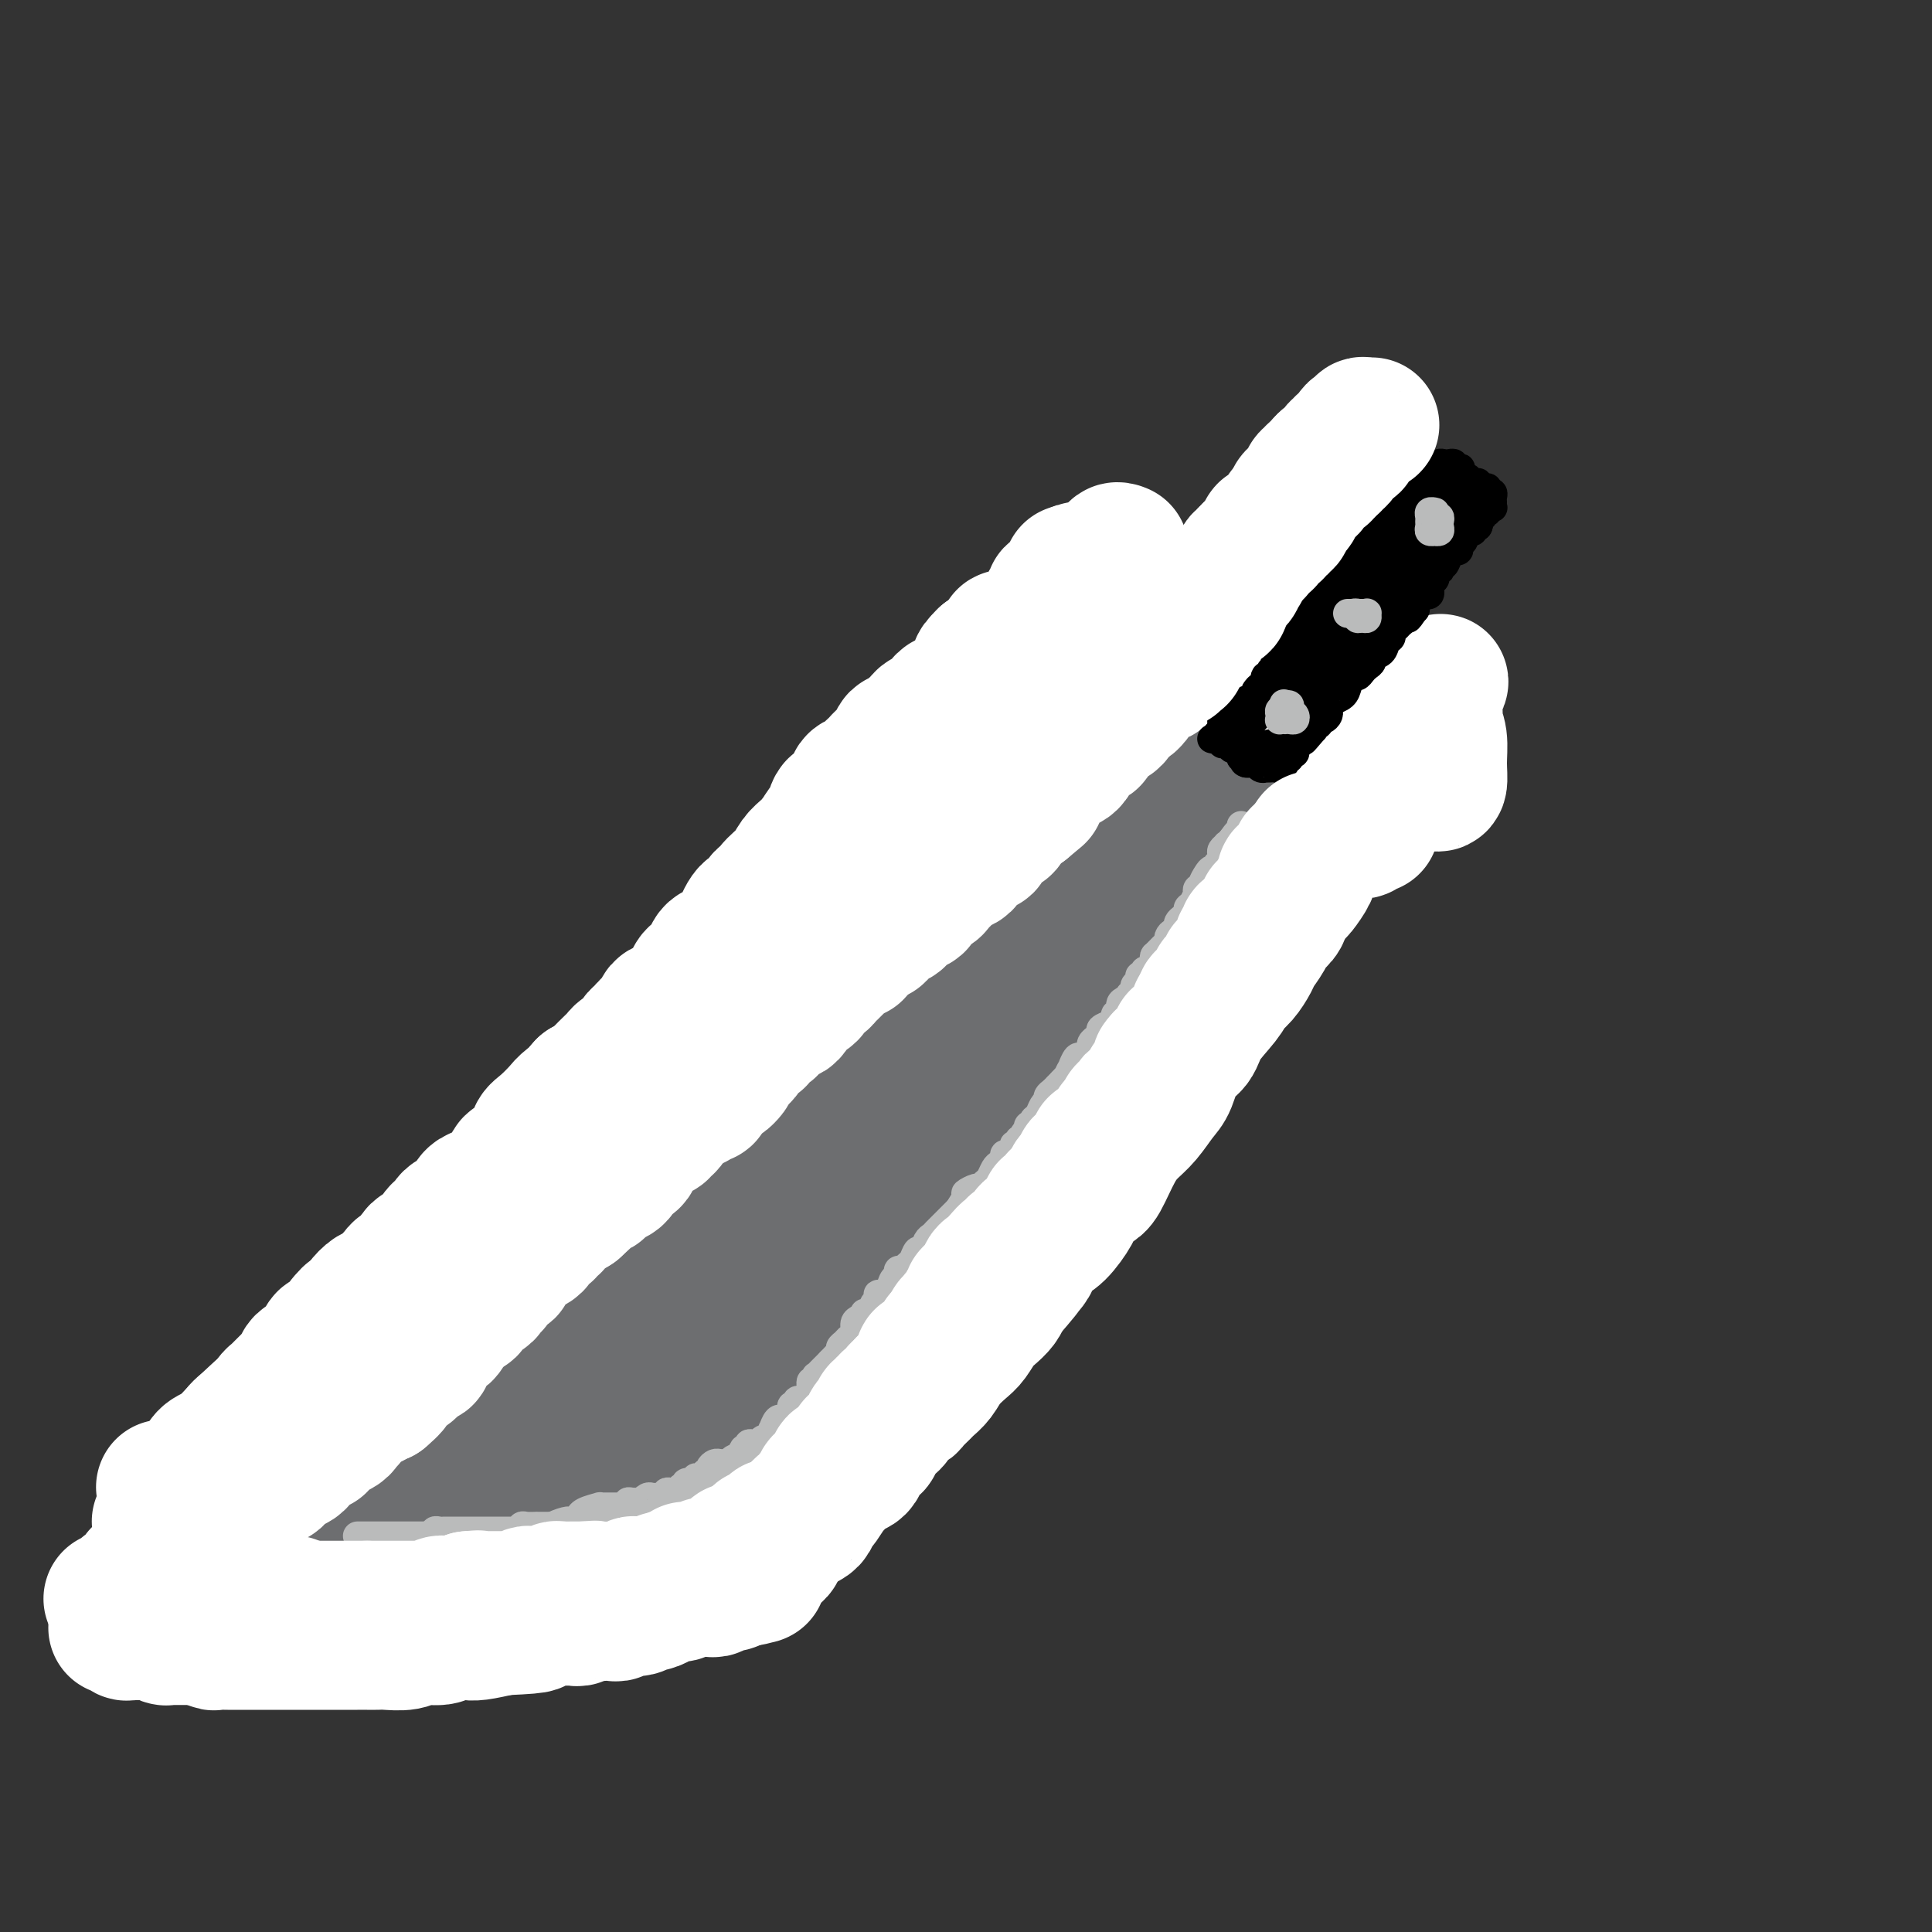 <svg viewBox='0 0 400 400' version='1.1' xmlns='http://www.w3.org/2000/svg' xmlns:xlink='http://www.w3.org/1999/xlink'><rect x="0" y="0" width="400" height="400" fill="#333333" stroke="none"/><g fill='none' stroke='rgb(109,110,112)' stroke-width='28' stroke-linecap='round' stroke-linejoin='round'><path d='M191,172c0.235,0.445 0.471,0.890 0,1c-0.471,0.110 -1.647,-0.115 -2,0c-0.353,0.115 0.117,0.569 0,1c-0.117,0.431 -0.820,0.837 -1,1c-0.180,0.163 0.162,0.082 0,0c-0.162,-0.082 -0.827,-0.166 -1,0c-0.173,0.166 0.146,0.583 0,1c-0.146,0.417 -0.756,0.833 -1,1c-0.244,0.167 -0.122,0.083 0,0'/><path d='M186,177c-0.709,0.956 0.017,0.848 0,1c-0.017,0.152 -0.779,0.566 -1,1c-0.221,0.434 0.099,0.890 0,1c-0.099,0.110 -0.618,-0.125 -1,0c-0.382,0.125 -0.627,0.608 -1,1c-0.373,0.392 -0.873,0.691 -1,1c-0.127,0.309 0.121,0.628 0,1c-0.121,0.372 -0.611,0.796 -1,1c-0.389,0.204 -0.678,0.187 -1,0c-0.322,-0.187 -0.677,-0.545 -1,0c-0.323,0.545 -0.612,1.991 -1,3c-0.388,1.009 -0.874,1.580 -1,2c-0.126,0.420 0.107,0.687 0,1c-0.107,0.313 -0.554,0.671 -1,1c-0.446,0.329 -0.890,0.628 -1,1c-0.110,0.372 0.114,0.816 0,1c-0.114,0.184 -0.566,0.108 -1,0c-0.434,-0.108 -0.851,-0.249 -1,0c-0.149,0.249 -0.030,0.889 0,1c0.030,0.111 -0.030,-0.307 0,0c0.030,0.307 0.149,1.338 0,2c-0.149,0.662 -0.564,0.954 -1,1c-0.436,0.046 -0.891,-0.156 -1,0c-0.109,0.156 0.128,0.669 0,1c-0.128,0.331 -0.622,0.480 -1,1c-0.378,0.520 -0.640,1.410 -1,2c-0.360,0.590 -0.817,0.879 -1,1c-0.183,0.121 -0.090,0.074 0,0c0.090,-0.074 0.178,-0.174 0,0c-0.178,0.174 -0.622,0.621 -1,1c-0.378,0.379 -0.689,0.689 -1,1'/><path d='M166,204c-3.575,4.372 -2.512,1.801 -2,1c0.512,-0.801 0.473,0.168 0,1c-0.473,0.832 -1.380,1.529 -2,2c-0.620,0.471 -0.954,0.718 -1,1c-0.046,0.282 0.196,0.599 0,1c-0.196,0.401 -0.829,0.886 -1,1c-0.171,0.114 0.122,-0.142 0,0c-0.122,0.142 -0.659,0.682 -1,1c-0.341,0.318 -0.487,0.414 -1,1c-0.513,0.586 -1.393,1.664 -2,2c-0.607,0.336 -0.940,-0.068 -1,0c-0.060,0.068 0.155,0.609 0,1c-0.155,0.391 -0.679,0.634 -1,1c-0.321,0.366 -0.439,0.856 -1,1c-0.561,0.144 -1.565,-0.059 -2,1c-0.435,1.059 -0.303,3.379 -1,5c-0.697,1.621 -2.224,2.544 -3,3c-0.776,0.456 -0.799,0.446 -1,1c-0.201,0.554 -0.578,1.673 -1,2c-0.422,0.327 -0.887,-0.138 -1,0c-0.113,0.138 0.128,0.878 0,1c-0.128,0.122 -0.624,-0.375 -1,0c-0.376,0.375 -0.630,1.620 -1,2c-0.370,0.380 -0.854,-0.106 -1,0c-0.146,0.106 0.048,0.803 0,1c-0.048,0.197 -0.337,-0.106 -1,0c-0.663,0.106 -1.700,0.619 -2,1c-0.300,0.381 0.136,0.628 0,1c-0.136,0.372 -0.844,0.869 -1,1c-0.156,0.131 0.241,-0.106 0,0c-0.241,0.106 -1.121,0.553 -2,1'/><path d='M135,238c-4.749,5.450 -1.122,2.076 0,1c1.122,-1.076 -0.262,0.146 -1,1c-0.738,0.854 -0.828,1.341 -1,2c-0.172,0.659 -0.424,1.490 -1,2c-0.576,0.510 -1.477,0.700 -2,1c-0.523,0.300 -0.669,0.709 -1,1c-0.331,0.291 -0.847,0.462 -1,1c-0.153,0.538 0.057,1.443 0,2c-0.057,0.557 -0.382,0.765 -1,1c-0.618,0.235 -1.529,0.497 -2,1c-0.471,0.503 -0.504,1.248 -1,2c-0.496,0.752 -1.456,1.511 -2,2c-0.544,0.489 -0.671,0.709 -1,1c-0.329,0.291 -0.861,0.654 -1,1c-0.139,0.346 0.113,0.675 0,1c-0.113,0.325 -0.591,0.647 -1,1c-0.409,0.353 -0.750,0.739 -1,1c-0.250,0.261 -0.411,0.398 -1,1c-0.589,0.602 -1.606,1.671 -2,2c-0.394,0.329 -0.164,-0.081 0,0c0.164,0.081 0.264,0.652 0,1c-0.264,0.348 -0.891,0.474 -1,1c-0.109,0.526 0.300,1.454 0,2c-0.300,0.546 -1.309,0.710 -2,1c-0.691,0.290 -1.065,0.707 -1,1c0.065,0.293 0.569,0.463 0,1c-0.569,0.537 -2.210,1.439 -3,2c-0.790,0.561 -0.727,0.779 -1,1c-0.273,0.221 -0.881,0.444 -1,1c-0.119,0.556 0.252,1.445 0,2c-0.252,0.555 -1.126,0.778 -2,1'/><path d='M104,277c-5.234,6.389 -2.819,2.863 -2,2c0.819,-0.863 0.044,0.938 -1,2c-1.044,1.062 -2.355,1.384 -3,2c-0.645,0.616 -0.624,1.526 -1,2c-0.376,0.474 -1.150,0.511 -2,1c-0.850,0.489 -1.776,1.430 -2,2c-0.224,0.570 0.252,0.767 0,1c-0.252,0.233 -1.233,0.500 -2,1c-0.767,0.500 -1.319,1.233 -2,2c-0.681,0.767 -1.492,1.567 -2,2c-0.508,0.433 -0.715,0.497 -1,1c-0.285,0.503 -0.650,1.444 -1,2c-0.350,0.556 -0.685,0.726 -1,1c-0.315,0.274 -0.610,0.652 -1,1c-0.390,0.348 -0.874,0.666 -1,1c-0.126,0.334 0.107,0.684 0,1c-0.107,0.316 -0.552,0.600 -1,1c-0.448,0.400 -0.897,0.918 -1,1c-0.103,0.082 0.141,-0.273 0,0c-0.141,0.273 -0.668,1.172 -1,2c-0.332,0.828 -0.470,1.584 -1,2c-0.530,0.416 -1.451,0.493 -2,1c-0.549,0.507 -0.725,1.444 -1,2c-0.275,0.556 -0.647,0.730 -1,1c-0.353,0.270 -0.685,0.636 -1,1c-0.315,0.364 -0.614,0.728 -1,1c-0.386,0.272 -0.860,0.454 -1,1c-0.140,0.546 0.055,1.456 0,2c-0.055,0.544 -0.361,0.724 -1,1c-0.639,0.276 -1.611,0.650 -2,1c-0.389,0.350 -0.194,0.675 0,1'/><path d='M68,319c-5.813,6.661 -2.346,2.313 -1,1c1.346,-1.313 0.571,0.409 0,1c-0.571,0.591 -0.938,0.053 -1,0c-0.062,-0.053 0.180,0.381 0,1c-0.180,0.619 -0.781,1.424 -1,2c-0.219,0.576 -0.055,0.924 0,1c0.055,0.076 0.001,-0.121 0,0c-0.001,0.121 0.051,0.558 0,1c-0.051,0.442 -0.205,0.888 0,1c0.205,0.112 0.770,-0.111 1,0c0.230,0.111 0.125,0.554 0,1c-0.125,0.446 -0.269,0.894 0,1c0.269,0.106 0.951,-0.129 1,0c0.049,0.129 -0.534,0.623 0,1c0.534,0.377 2.185,0.637 3,1c0.815,0.363 0.794,0.829 1,1c0.206,0.171 0.638,0.046 1,0c0.362,-0.046 0.654,-0.012 1,0c0.346,0.012 0.747,0.003 1,0c0.253,-0.003 0.358,-0.001 1,0c0.642,0.001 1.821,0.000 3,0'/><path d='M78,332c2.191,0.774 1.170,0.207 1,0c-0.170,-0.207 0.513,-0.056 1,0c0.487,0.056 0.778,0.015 1,0c0.222,-0.015 0.374,-0.004 1,0c0.626,0.004 1.727,0.001 2,0c0.273,-0.001 -0.283,-0.000 0,0c0.283,0.000 1.403,0.000 2,0c0.597,-0.000 0.671,-0.000 1,0c0.329,0.000 0.914,0.000 1,0c0.086,-0.000 -0.327,-0.000 0,0c0.327,0.000 1.393,0.000 2,0c0.607,-0.000 0.754,-0.000 1,0c0.246,0.000 0.589,0.000 1,0c0.411,-0.000 0.888,-0.000 1,0c0.112,0.000 -0.142,0.001 0,0c0.142,-0.001 0.678,-0.004 1,0c0.322,0.004 0.428,0.015 1,0c0.572,-0.015 1.610,-0.057 2,0c0.390,0.057 0.132,0.211 0,0c-0.132,-0.211 -0.136,-0.789 0,-1c0.136,-0.211 0.414,-0.056 1,0c0.586,0.056 1.481,0.011 2,0c0.519,-0.011 0.664,0.011 1,0c0.336,-0.011 0.864,-0.056 1,0c0.136,0.056 -0.118,0.211 0,0c0.118,-0.211 0.609,-0.789 1,-1c0.391,-0.211 0.682,-0.057 1,0c0.318,0.057 0.663,0.015 1,0c0.337,-0.015 0.668,-0.004 1,0c0.332,0.004 0.666,0.001 1,0c0.334,-0.001 0.667,-0.001 1,0'/><path d='M108,330c5.030,-0.305 2.605,-0.068 2,0c-0.605,0.068 0.610,-0.035 1,0c0.390,0.035 -0.046,0.206 0,0c0.046,-0.206 0.575,-0.791 1,-1c0.425,-0.209 0.748,-0.042 1,0c0.252,0.042 0.435,-0.040 1,0c0.565,0.040 1.513,0.203 2,0c0.487,-0.203 0.512,-0.773 1,-1c0.488,-0.227 1.440,-0.113 2,0c0.560,0.113 0.728,0.224 1,0c0.272,-0.224 0.649,-0.782 1,-1c0.351,-0.218 0.675,-0.097 1,0c0.325,0.097 0.651,0.170 1,0c0.349,-0.170 0.720,-0.581 1,-1c0.280,-0.419 0.470,-0.844 1,-1c0.530,-0.156 1.399,-0.042 2,0c0.601,0.042 0.933,0.012 1,0c0.067,-0.012 -0.132,-0.007 0,0c0.132,0.007 0.595,0.017 1,0c0.405,-0.017 0.753,-0.061 1,0c0.247,0.061 0.395,0.226 1,0c0.605,-0.226 1.668,-0.844 2,-1c0.332,-0.156 -0.065,0.150 0,0c0.065,-0.150 0.594,-0.757 1,-1c0.406,-0.243 0.689,-0.121 1,0c0.311,0.121 0.650,0.242 1,0c0.350,-0.242 0.712,-0.848 1,-1c0.288,-0.152 0.500,0.152 1,0c0.500,-0.152 1.286,-0.758 2,-1c0.714,-0.242 1.357,-0.121 2,0'/><path d='M142,321c5.228,-1.404 1.298,-0.413 0,0c-1.298,0.413 0.035,0.248 1,0c0.965,-0.248 1.562,-0.578 2,-1c0.438,-0.422 0.718,-0.935 1,-1c0.282,-0.065 0.567,0.318 1,0c0.433,-0.318 1.016,-1.338 2,-2c0.984,-0.662 2.371,-0.965 3,-1c0.629,-0.035 0.501,0.197 1,0c0.499,-0.197 1.626,-0.822 2,-1c0.374,-0.178 -0.006,0.092 0,0c0.006,-0.092 0.397,-0.547 1,-1c0.603,-0.453 1.419,-0.905 2,-1c0.581,-0.095 0.929,0.168 1,0c0.071,-0.168 -0.135,-0.766 0,-1c0.135,-0.234 0.609,-0.105 1,0c0.391,0.105 0.697,0.186 1,0c0.303,-0.186 0.602,-0.637 1,-1c0.398,-0.363 0.894,-0.637 1,-1c0.106,-0.363 -0.177,-0.814 0,-1c0.177,-0.186 0.816,-0.106 1,0c0.184,0.106 -0.087,0.240 0,0c0.087,-0.240 0.531,-0.853 1,-1c0.469,-0.147 0.962,0.172 1,0c0.038,-0.172 -0.379,-0.834 0,-1c0.379,-0.166 1.555,0.163 2,0c0.445,-0.163 0.161,-0.817 0,-1c-0.161,-0.183 -0.198,0.106 0,0c0.198,-0.106 0.630,-0.605 1,-1c0.370,-0.395 0.677,-0.684 1,-1c0.323,-0.316 0.661,-0.658 1,-1'/><path d='M171,303c4.653,-2.737 1.786,-0.580 1,0c-0.786,0.580 0.511,-0.417 1,-1c0.489,-0.583 0.172,-0.751 0,-1c-0.172,-0.249 -0.200,-0.577 0,-1c0.200,-0.423 0.627,-0.939 1,-1c0.373,-0.061 0.692,0.334 1,0c0.308,-0.334 0.606,-1.398 1,-2c0.394,-0.602 0.884,-0.742 1,-1c0.116,-0.258 -0.142,-0.633 0,-1c0.142,-0.367 0.683,-0.724 1,-1c0.317,-0.276 0.411,-0.469 1,-1c0.589,-0.531 1.674,-1.399 2,-2c0.326,-0.601 -0.106,-0.935 0,-1c0.106,-0.065 0.749,0.137 1,0c0.251,-0.137 0.110,-0.615 0,-1c-0.110,-0.385 -0.188,-0.677 0,-1c0.188,-0.323 0.643,-0.677 1,-1c0.357,-0.323 0.617,-0.615 1,-1c0.383,-0.385 0.890,-0.864 1,-1c0.110,-0.136 -0.178,0.070 0,0c0.178,-0.070 0.821,-0.418 1,-1c0.179,-0.582 -0.107,-1.399 0,-2c0.107,-0.601 0.607,-0.987 1,-1c0.393,-0.013 0.679,0.347 1,0c0.321,-0.347 0.677,-1.401 1,-2c0.323,-0.599 0.611,-0.741 1,-1c0.389,-0.259 0.878,-0.633 1,-1c0.122,-0.367 -0.122,-0.727 0,-1c0.122,-0.273 0.610,-0.458 1,-1c0.390,-0.542 0.683,-1.441 1,-2c0.317,-0.559 0.659,-0.780 1,-1'/><path d='M194,272c3.617,-4.830 1.158,-1.403 1,-1c-0.158,0.403 1.985,-2.216 3,-3c1.015,-0.784 0.901,0.268 1,0c0.099,-0.268 0.411,-1.854 1,-3c0.589,-1.146 1.454,-1.851 2,-2c0.546,-0.149 0.772,0.259 1,0c0.228,-0.259 0.456,-1.187 1,-2c0.544,-0.813 1.403,-1.513 2,-2c0.597,-0.487 0.933,-0.760 1,-1c0.067,-0.240 -0.136,-0.446 0,-1c0.136,-0.554 0.610,-1.458 1,-2c0.390,-0.542 0.696,-0.724 1,-1c0.304,-0.276 0.607,-0.647 1,-1c0.393,-0.353 0.875,-0.690 1,-1c0.125,-0.310 -0.107,-0.593 0,-1c0.107,-0.407 0.555,-0.936 1,-1c0.445,-0.064 0.888,0.338 1,0c0.112,-0.338 -0.106,-1.414 0,-2c0.106,-0.586 0.536,-0.680 1,-1c0.464,-0.320 0.961,-0.864 1,-1c0.039,-0.136 -0.380,0.136 0,0c0.380,-0.136 1.560,-0.679 2,-1c0.440,-0.321 0.140,-0.418 0,-1c-0.140,-0.582 -0.121,-1.647 0,-2c0.121,-0.353 0.344,0.006 1,0c0.656,-0.006 1.744,-0.378 2,-1c0.256,-0.622 -0.321,-1.493 0,-2c0.321,-0.507 1.540,-0.651 2,-1c0.460,-0.349 0.162,-0.902 0,-1c-0.162,-0.098 -0.189,0.258 0,0c0.189,-0.258 0.595,-1.129 1,-2'/><path d='M223,235c4.952,-5.920 2.832,-2.220 2,-1c-0.832,1.220 -0.378,-0.039 0,-1c0.378,-0.961 0.678,-1.623 1,-2c0.322,-0.377 0.664,-0.468 1,-1c0.336,-0.532 0.666,-1.505 1,-2c0.334,-0.495 0.671,-0.513 1,-1c0.329,-0.487 0.651,-1.444 1,-2c0.349,-0.556 0.724,-0.713 1,-1c0.276,-0.287 0.454,-0.706 1,-1c0.546,-0.294 1.459,-0.464 2,-1c0.541,-0.536 0.709,-1.439 1,-2c0.291,-0.561 0.704,-0.781 1,-1c0.296,-0.219 0.475,-0.439 1,-1c0.525,-0.561 1.398,-1.465 2,-2c0.602,-0.535 0.935,-0.703 1,-1c0.065,-0.297 -0.136,-0.724 0,-1c0.136,-0.276 0.611,-0.403 1,-1c0.389,-0.597 0.692,-1.666 1,-2c0.308,-0.334 0.621,0.065 1,0c0.379,-0.065 0.824,-0.596 1,-1c0.176,-0.404 0.084,-0.681 0,-1c-0.084,-0.319 -0.159,-0.681 0,-1c0.159,-0.319 0.551,-0.596 1,-1c0.449,-0.404 0.955,-0.934 1,-1c0.045,-0.066 -0.373,0.333 0,0c0.373,-0.333 1.535,-1.399 2,-2c0.465,-0.601 0.232,-0.738 0,-1c-0.232,-0.262 -0.464,-0.647 0,-1c0.464,-0.353 1.625,-0.672 2,-1c0.375,-0.328 -0.036,-0.665 0,-1c0.036,-0.335 0.518,-0.667 1,-1'/><path d='M251,199c4.493,-5.748 1.724,-2.117 1,-1c-0.724,1.117 0.595,-0.279 1,-1c0.405,-0.721 -0.104,-0.767 0,-1c0.104,-0.233 0.820,-0.654 1,-1c0.180,-0.346 -0.176,-0.616 0,-1c0.176,-0.384 0.883,-0.881 1,-1c0.117,-0.119 -0.358,0.141 0,0c0.358,-0.141 1.549,-0.682 2,-1c0.451,-0.318 0.163,-0.413 0,-1c-0.163,-0.587 -0.203,-1.666 0,-2c0.203,-0.334 0.647,0.078 1,0c0.353,-0.078 0.615,-0.647 1,-1c0.385,-0.353 0.892,-0.490 1,-1c0.108,-0.510 -0.182,-1.394 0,-2c0.182,-0.606 0.836,-0.936 1,-1c0.164,-0.064 -0.163,0.136 0,0c0.163,-0.136 0.815,-0.610 1,-1c0.185,-0.390 -0.096,-0.696 0,-1c0.096,-0.304 0.569,-0.606 1,-1c0.431,-0.394 0.820,-0.879 1,-1c0.180,-0.121 0.152,0.123 0,0c-0.152,-0.123 -0.429,-0.611 0,-1c0.429,-0.389 1.564,-0.678 2,-1c0.436,-0.322 0.172,-0.677 0,-1c-0.172,-0.323 -0.254,-0.615 0,-1c0.254,-0.385 0.842,-0.863 1,-1c0.158,-0.137 -0.115,0.065 0,0c0.115,-0.065 0.619,-0.399 1,-1c0.381,-0.601 0.641,-1.470 1,-2c0.359,-0.530 0.817,-0.723 1,-1c0.183,-0.277 0.092,-0.639 0,-1'/><path d='M270,170c3.163,-4.669 1.569,-1.843 1,-1c-0.569,0.843 -0.114,-0.299 0,-1c0.114,-0.701 -0.113,-0.961 0,-1c0.113,-0.039 0.566,0.145 1,0c0.434,-0.145 0.848,-0.617 1,-1c0.152,-0.383 0.040,-0.676 0,-1c-0.040,-0.324 -0.010,-0.678 0,-1c0.010,-0.322 -0.000,-0.612 0,-1c0.000,-0.388 0.010,-0.873 0,-1c-0.010,-0.127 -0.040,0.106 0,0c0.040,-0.106 0.152,-0.549 0,-1c-0.152,-0.451 -0.567,-0.910 -1,-1c-0.433,-0.090 -0.885,0.187 -1,0c-0.115,-0.187 0.106,-0.839 0,-1c-0.106,-0.161 -0.540,0.168 -1,0c-0.460,-0.168 -0.947,-0.834 -1,-1c-0.053,-0.166 0.326,0.166 0,0c-0.326,-0.166 -1.358,-0.832 -2,-1c-0.642,-0.168 -0.893,0.163 -1,0c-0.107,-0.163 -0.070,-0.818 0,-1c0.070,-0.182 0.172,0.109 0,0c-0.172,-0.109 -0.620,-0.618 -1,-1c-0.380,-0.382 -0.693,-0.637 -1,-1c-0.307,-0.363 -0.607,-0.835 -1,-1c-0.393,-0.165 -0.879,-0.024 -1,0c-0.121,0.024 0.121,-0.071 0,0c-0.121,0.071 -0.606,0.306 -1,0c-0.394,-0.306 -0.697,-1.153 -1,-2'/><path d='M260,151c-2.396,-1.638 -1.884,-0.233 -2,0c-0.116,0.233 -0.858,-0.707 -1,-1c-0.142,-0.293 0.316,0.062 0,0c-0.316,-0.062 -1.408,-0.539 -2,-1c-0.592,-0.461 -0.685,-0.906 -1,-1c-0.315,-0.094 -0.853,0.163 -1,0c-0.147,-0.163 0.098,-0.748 0,-1c-0.098,-0.252 -0.538,-0.173 -1,0c-0.462,0.173 -0.946,0.441 -1,0c-0.054,-0.441 0.322,-1.590 0,-2c-0.322,-0.410 -1.343,-0.081 -2,0c-0.657,0.081 -0.949,-0.087 -1,0c-0.051,0.087 0.140,0.429 0,0c-0.140,-0.429 -0.612,-1.631 -1,-2c-0.388,-0.369 -0.692,0.093 -1,0c-0.308,-0.093 -0.622,-0.742 -1,-1c-0.378,-0.258 -0.822,-0.125 -1,0c-0.178,0.125 -0.089,0.244 0,0c0.089,-0.244 0.178,-0.850 0,-1c-0.178,-0.150 -0.622,0.156 -1,0c-0.378,-0.156 -0.689,-0.774 -1,-1c-0.311,-0.226 -0.622,-0.061 -1,0c-0.378,0.061 -0.822,0.017 -1,0c-0.178,-0.017 -0.089,-0.009 0,0'/><path d='M240,140c-3.273,-1.703 -1.455,-0.460 -1,0c0.455,0.460 -0.452,0.137 -1,0c-0.548,-0.137 -0.738,-0.088 -1,0c-0.262,0.088 -0.595,0.216 -1,0c-0.405,-0.216 -0.882,-0.776 -1,-1c-0.118,-0.224 0.123,-0.112 0,0c-0.123,0.112 -0.610,0.222 -1,0c-0.390,-0.222 -0.683,-0.778 -1,-1c-0.317,-0.222 -0.659,-0.111 -1,0'/><path d='M232,138c-1.360,-0.144 -0.760,0.497 -1,1c-0.240,0.503 -1.318,0.870 -2,1c-0.682,0.130 -0.966,0.024 -1,0c-0.034,-0.024 0.183,0.035 0,0c-0.183,-0.035 -0.767,-0.164 -1,0c-0.233,0.164 -0.114,0.622 0,1c0.114,0.378 0.225,0.674 0,1c-0.225,0.326 -0.785,0.680 -1,1c-0.215,0.320 -0.086,0.607 0,1c0.086,0.393 0.128,0.893 0,1c-0.128,0.107 -0.426,-0.177 -1,0c-0.574,0.177 -1.424,0.817 -2,1c-0.576,0.183 -0.879,-0.091 -1,0c-0.121,0.091 -0.060,0.547 0,1c0.060,0.453 0.118,0.904 0,1c-0.118,0.096 -0.413,-0.163 -1,0c-0.587,0.163 -1.467,0.747 -2,1c-0.533,0.253 -0.720,0.176 -1,0c-0.280,-0.176 -0.652,-0.450 -1,0c-0.348,0.450 -0.671,1.623 -1,2c-0.329,0.377 -0.663,-0.043 -1,0c-0.337,0.043 -0.678,0.548 -1,1c-0.322,0.452 -0.625,0.853 -1,1c-0.375,0.147 -0.821,0.042 -1,0c-0.179,-0.042 -0.089,-0.021 0,0'/><path d='M212,153c-3.294,2.505 -1.531,1.267 -1,1c0.531,-0.267 -0.172,0.435 -1,1c-0.828,0.565 -1.780,0.991 -2,1c-0.220,0.009 0.293,-0.400 0,0c-0.293,0.400 -1.392,1.608 -2,2c-0.608,0.392 -0.726,-0.031 -1,0c-0.274,0.031 -0.703,0.516 -1,1c-0.297,0.484 -0.462,0.966 -1,1c-0.538,0.034 -1.450,-0.379 -2,0c-0.550,0.379 -0.739,1.550 -1,2c-0.261,0.450 -0.595,0.180 -1,0c-0.405,-0.180 -0.882,-0.270 -1,0c-0.118,0.270 0.122,0.899 0,1c-0.122,0.101 -0.607,-0.328 -1,0c-0.393,0.328 -0.696,1.411 -1,2c-0.304,0.589 -0.611,0.683 -1,1c-0.389,0.317 -0.861,0.858 -1,1c-0.139,0.142 0.054,-0.116 0,0c-0.054,0.116 -0.354,0.604 -1,1c-0.646,0.396 -1.637,0.698 -2,1c-0.363,0.302 -0.097,0.603 0,1c0.097,0.397 0.026,0.890 0,1c-0.026,0.110 -0.007,-0.163 0,0c0.007,0.163 0.002,0.761 0,1c-0.002,0.239 -0.001,0.120 0,0'/><path d='M191,172c-0.738,1.142 0.418,-0.502 1,-1c0.582,-0.498 0.589,0.151 1,0c0.411,-0.151 1.224,-1.101 2,-2c0.776,-0.899 1.514,-1.748 2,-2c0.486,-0.252 0.719,0.091 1,0c0.281,-0.091 0.610,-0.617 1,-1c0.390,-0.383 0.841,-0.624 1,-1c0.159,-0.376 0.026,-0.888 0,-1c-0.026,-0.112 0.053,0.177 0,0c-0.053,-0.177 -0.240,-0.821 0,-1c0.240,-0.179 0.905,0.107 1,0c0.095,-0.107 -0.381,-0.607 0,-1c0.381,-0.393 1.618,-0.679 2,-1c0.382,-0.321 -0.091,-0.678 0,-1c0.091,-0.322 0.745,-0.610 1,-1c0.255,-0.390 0.111,-0.881 0,-1c-0.111,-0.119 -0.188,0.136 0,0c0.188,-0.136 0.643,-0.662 1,-1c0.357,-0.338 0.616,-0.487 1,-1c0.384,-0.513 0.891,-1.390 1,-2c0.109,-0.610 -0.182,-0.952 0,-1c0.182,-0.048 0.838,0.198 1,0c0.162,-0.198 -0.168,-0.840 0,-1c0.168,-0.160 0.834,0.164 1,0c0.166,-0.164 -0.167,-0.815 0,-1c0.167,-0.185 0.833,0.095 1,0c0.167,-0.095 -0.165,-0.564 0,-1c0.165,-0.436 0.828,-0.839 1,-1c0.172,-0.161 -0.146,-0.082 0,0c0.146,0.082 0.756,0.166 1,0c0.244,-0.166 0.122,-0.583 0,-1'/><path d='M212,148c3.472,-3.730 1.651,-1.055 1,0c-0.651,1.055 -0.133,0.489 0,0c0.133,-0.489 -0.118,-0.902 0,-1c0.118,-0.098 0.606,0.117 1,0c0.394,-0.117 0.693,-0.567 1,-1c0.307,-0.433 0.622,-0.851 1,-1c0.378,-0.149 0.818,-0.030 1,0c0.182,0.030 0.105,-0.029 0,0c-0.105,0.029 -0.239,0.147 0,0c0.239,-0.147 0.850,-0.561 1,-1c0.150,-0.439 -0.162,-0.905 0,-1c0.162,-0.095 0.799,0.181 1,0c0.201,-0.181 -0.035,-0.819 0,-1c0.035,-0.181 0.342,0.095 1,0c0.658,-0.095 1.669,-0.561 2,-1c0.331,-0.439 -0.016,-0.850 0,-1c0.016,-0.150 0.396,-0.040 1,0c0.604,0.040 1.432,0.011 2,0c0.568,-0.011 0.877,-0.003 1,0c0.123,0.003 0.062,0.002 0,0'/><path d='M226,140c2.362,-1.224 1.265,-0.283 1,0c-0.265,0.283 0.300,-0.092 1,0c0.700,0.092 1.536,0.651 2,1c0.464,0.349 0.557,0.488 1,1c0.443,0.512 1.236,1.398 2,2c0.764,0.602 1.499,0.922 2,1c0.501,0.078 0.767,-0.085 1,0c0.233,0.085 0.434,0.417 1,1c0.566,0.583 1.498,1.417 2,2c0.502,0.583 0.575,0.914 1,1c0.425,0.086 1.202,-0.073 2,0c0.798,0.073 1.618,0.377 2,1c0.382,0.623 0.326,1.564 1,2c0.674,0.436 2.078,0.369 3,1c0.922,0.631 1.361,1.962 2,3c0.639,1.038 1.476,1.783 2,2c0.524,0.217 0.733,-0.096 1,0c0.267,0.096 0.592,0.600 1,1c0.408,0.400 0.898,0.697 1,1c0.102,0.303 -0.183,0.614 0,1c0.183,0.386 0.834,0.849 1,1c0.166,0.151 -0.152,-0.010 0,0c0.152,0.010 0.774,0.191 1,1c0.226,0.809 0.055,2.246 0,3c-0.055,0.754 0.008,0.824 0,1c-0.008,0.176 -0.085,0.460 0,1c0.085,0.540 0.332,1.338 0,2c-0.332,0.662 -1.244,1.188 -2,2c-0.756,0.812 -1.357,1.911 -2,3c-0.643,1.089 -1.326,2.168 -2,3c-0.674,0.832 -1.337,1.416 -2,2'/><path d='M249,180c-1.696,1.946 -1.934,1.810 -3,3c-1.066,1.190 -2.958,3.707 -4,5c-1.042,1.293 -1.235,1.362 -2,2c-0.765,0.638 -2.103,1.843 -3,3c-0.897,1.157 -1.353,2.265 -2,3c-0.647,0.735 -1.485,1.096 -2,2c-0.515,0.904 -0.707,2.352 -2,4c-1.293,1.648 -3.686,3.497 -5,5c-1.314,1.503 -1.550,2.661 -2,4c-0.450,1.339 -1.113,2.858 -2,4c-0.887,1.142 -1.999,1.905 -3,3c-1.001,1.095 -1.892,2.522 -3,4c-1.108,1.478 -2.434,3.007 -3,4c-0.566,0.993 -0.373,1.450 -1,2c-0.627,0.550 -2.074,1.191 -3,2c-0.926,0.809 -1.332,1.784 -2,3c-0.668,1.216 -1.600,2.671 -2,4c-0.400,1.329 -0.268,2.530 -1,3c-0.732,0.470 -2.328,0.208 -3,1c-0.672,0.792 -0.421,2.637 -1,4c-0.579,1.363 -1.990,2.242 -3,3c-1.010,0.758 -1.621,1.394 -2,2c-0.379,0.606 -0.525,1.183 -1,2c-0.475,0.817 -1.277,1.875 -2,3c-0.723,1.125 -1.366,2.316 -2,3c-0.634,0.684 -1.257,0.859 -2,1c-0.743,0.141 -1.605,0.248 -2,1c-0.395,0.752 -0.322,2.150 -1,3c-0.678,0.850 -2.106,1.152 -3,2c-0.894,0.848 -1.256,2.242 -2,3c-0.744,0.758 -1.872,0.879 -3,1'/><path d='M177,269c-2.402,1.999 -1.906,1.498 -2,2c-0.094,0.502 -0.776,2.007 -2,3c-1.224,0.993 -2.988,1.472 -4,2c-1.012,0.528 -1.272,1.104 -2,2c-0.728,0.896 -1.925,2.113 -3,3c-1.075,0.887 -2.029,1.444 -3,2c-0.971,0.556 -1.958,1.110 -3,2c-1.042,0.890 -2.137,2.118 -3,3c-0.863,0.882 -1.494,1.420 -2,2c-0.506,0.580 -0.887,1.201 -2,2c-1.113,0.799 -2.958,1.775 -4,2c-1.042,0.225 -1.282,-0.301 -2,0c-0.718,0.301 -1.913,1.429 -3,2c-1.087,0.571 -2.064,0.586 -3,1c-0.936,0.414 -1.829,1.228 -3,2c-1.171,0.772 -2.620,1.502 -4,2c-1.380,0.498 -2.691,0.763 -4,1c-1.309,0.237 -2.618,0.445 -4,1c-1.382,0.555 -2.839,1.457 -4,2c-1.161,0.543 -2.025,0.727 -3,1c-0.975,0.273 -2.059,0.637 -3,1c-0.941,0.363 -1.737,0.727 -3,1c-1.263,0.273 -2.992,0.455 -4,1c-1.008,0.545 -1.293,1.451 -2,2c-0.707,0.549 -1.835,0.739 -3,1c-1.165,0.261 -2.367,0.592 -3,1c-0.633,0.408 -0.695,0.893 -1,1c-0.305,0.107 -0.851,-0.163 -1,0c-0.149,0.163 0.100,0.761 0,1c-0.100,0.239 -0.550,0.120 -1,0'/><path d='M96,315c-8.915,3.794 -3.704,1.780 -2,1c1.704,-0.780 -0.099,-0.325 -1,0c-0.901,0.325 -0.901,0.522 0,0c0.901,-0.522 2.702,-1.761 4,-3c1.298,-1.239 2.093,-2.478 4,-4c1.907,-1.522 4.925,-3.327 7,-5c2.075,-1.673 3.207,-3.215 5,-5c1.793,-1.785 4.247,-3.812 6,-5c1.753,-1.188 2.806,-1.538 5,-4c2.194,-2.462 5.529,-7.037 7,-9c1.471,-1.963 1.078,-1.314 2,-2c0.922,-0.686 3.158,-2.705 7,-6c3.842,-3.295 9.290,-7.864 13,-11c3.710,-3.136 5.681,-4.837 8,-7c2.319,-2.163 4.987,-4.787 7,-7c2.013,-2.213 3.370,-4.015 5,-6c1.630,-1.985 3.532,-4.154 5,-6c1.468,-1.846 2.502,-3.370 4,-6c1.498,-2.630 3.460,-6.365 5,-9c1.540,-2.635 2.657,-4.169 4,-6c1.343,-1.831 2.910,-3.958 5,-7c2.090,-3.042 4.702,-6.999 6,-9c1.298,-2.001 1.283,-2.046 2,-3c0.717,-0.954 2.168,-2.817 3,-4c0.832,-1.183 1.046,-1.687 2,-3c0.954,-1.313 2.647,-3.434 4,-5c1.353,-1.566 2.364,-2.575 4,-5c1.636,-2.425 3.896,-6.264 5,-8c1.104,-1.736 1.052,-1.368 1,-1'/><path d='M223,170c9.073,-12.883 4.255,-6.092 3,-4c-1.255,2.092 1.052,-0.515 2,-2c0.948,-1.485 0.537,-1.846 1,-2c0.463,-0.154 1.801,-0.099 2,0c0.199,0.099 -0.740,0.243 -1,0c-0.260,-0.243 0.158,-0.874 -1,0c-1.158,0.874 -3.891,3.252 -6,5c-2.109,1.748 -3.592,2.866 -6,5c-2.408,2.134 -5.739,5.285 -8,8c-2.261,2.715 -3.452,4.994 -5,7c-1.548,2.006 -3.453,3.739 -5,6c-1.547,2.261 -2.735,5.049 -4,7c-1.265,1.951 -2.606,3.066 -5,6c-2.394,2.934 -5.841,7.688 -8,11c-2.159,3.312 -3.028,5.183 -4,7c-0.972,1.817 -2.045,3.581 -3,5c-0.955,1.419 -1.792,2.494 -3,4c-1.208,1.506 -2.787,3.444 -4,5c-1.213,1.556 -2.061,2.730 -3,4c-0.939,1.270 -1.970,2.635 -3,4'/><path d='M162,246c-7.749,10.629 -3.622,4.201 -2,2c1.622,-2.201 0.738,-0.175 0,1c-0.738,1.175 -1.329,1.498 -2,2c-0.671,0.502 -1.420,1.182 -2,2c-0.580,0.818 -0.989,1.775 -1,2c-0.011,0.225 0.376,-0.282 0,0c-0.376,0.282 -1.514,1.355 -2,2c-0.486,0.645 -0.318,0.863 0,1c0.318,0.137 0.787,0.191 1,0c0.213,-0.191 0.170,-0.629 1,-1c0.830,-0.371 2.534,-0.674 4,-2c1.466,-1.326 2.693,-3.673 4,-5c1.307,-1.327 2.694,-1.633 4,-2c1.306,-0.367 2.532,-0.794 4,-2c1.468,-1.206 3.177,-3.190 5,-5c1.823,-1.810 3.760,-3.444 6,-5c2.240,-1.556 4.783,-3.032 7,-5c2.217,-1.968 4.109,-4.426 6,-6c1.891,-1.574 3.782,-2.264 6,-4c2.218,-1.736 4.761,-4.519 6,-6c1.239,-1.481 1.172,-1.659 2,-2c0.828,-0.341 2.552,-0.844 4,-2c1.448,-1.156 2.621,-2.965 4,-4c1.379,-1.035 2.966,-1.296 4,-2c1.034,-0.704 1.517,-1.852 2,-3'/><path d='M223,202c11.210,-8.683 4.235,-2.892 2,-1c-2.235,1.892 0.268,-0.116 1,-1c0.732,-0.884 -0.308,-0.646 0,-1c0.308,-0.354 1.964,-1.301 3,-2c1.036,-0.699 1.451,-1.150 2,-2c0.549,-0.850 1.231,-2.099 2,-3c0.769,-0.901 1.624,-1.454 2,-2c0.376,-0.546 0.272,-1.085 1,-2c0.728,-0.915 2.286,-2.207 3,-3c0.714,-0.793 0.583,-1.089 1,-2c0.417,-0.911 1.381,-2.438 2,-3c0.619,-0.562 0.891,-0.161 1,0c0.109,0.161 0.054,0.080 0,0'/></g>
<g fill='none' stroke='rgb(255,255,255)' stroke-width='28' stroke-linecap='round' stroke-linejoin='round'><path d='M24,337c0.311,-0.008 0.622,-0.016 1,0c0.378,0.016 0.822,0.057 1,0c0.178,-0.057 0.089,-0.211 0,0c-0.089,0.211 -0.179,0.789 0,1c0.179,0.211 0.626,0.057 1,0c0.374,-0.057 0.674,-0.015 1,0c0.326,0.015 0.678,0.003 1,0c0.322,-0.003 0.615,0.003 1,0c0.385,-0.003 0.864,-0.015 1,0c0.136,0.015 -0.069,0.057 0,0c0.069,-0.057 0.413,-0.211 1,0c0.587,0.211 1.418,0.789 2,1c0.582,0.211 0.915,0.057 1,0c0.085,-0.057 -0.078,-0.015 0,0c0.078,0.015 0.398,0.004 1,0c0.602,-0.004 1.485,-0.001 2,0c0.515,0.001 0.663,0.000 1,0c0.337,-0.000 0.864,-0.000 1,0c0.136,0.000 -0.117,0.000 0,0c0.117,-0.000 0.605,-0.000 1,0c0.395,0.000 0.698,0.000 1,0'/><path d='M42,339c2.958,0.249 1.354,-0.130 1,0c-0.354,0.130 0.541,0.767 1,1c0.459,0.233 0.483,0.062 1,0c0.517,-0.062 1.528,-0.017 2,0c0.472,0.017 0.406,0.004 1,0c0.594,-0.004 1.847,-0.001 3,0c1.153,0.001 2.207,0.000 3,0c0.793,-0.000 1.326,-0.000 2,0c0.674,0.000 1.488,0.000 2,0c0.512,-0.000 0.721,-0.000 1,0c0.279,0.000 0.627,0.000 1,0c0.373,-0.000 0.772,-0.000 1,0c0.228,0.000 0.286,0.000 1,0c0.714,-0.000 2.082,-0.000 3,0c0.918,0.000 1.384,0.000 2,0c0.616,-0.000 1.383,-0.000 2,0c0.617,0.000 1.086,0.000 2,0c0.914,-0.000 2.273,-0.000 3,0c0.727,0.000 0.821,0.001 1,0c0.179,-0.001 0.444,-0.004 1,0c0.556,0.004 1.402,0.016 2,0c0.598,-0.016 0.948,-0.061 2,0c1.052,0.061 2.806,0.226 4,0c1.194,-0.226 1.829,-0.845 3,-1c1.171,-0.155 2.877,0.154 4,0c1.123,-0.154 1.664,-0.773 2,-1c0.336,-0.227 0.469,-0.064 1,0c0.531,0.064 1.462,0.027 2,0c0.538,-0.027 0.683,-0.046 1,0c0.317,0.046 0.805,0.156 2,0c1.195,-0.156 3.098,-0.578 5,-1'/><path d='M104,337c10.588,-0.475 6.059,-0.663 5,-1c-1.059,-0.337 1.351,-0.823 3,-1c1.649,-0.177 2.535,-0.047 3,0c0.465,0.047 0.509,0.009 1,0c0.491,-0.009 1.431,0.012 2,0c0.569,-0.012 0.768,-0.056 1,0c0.232,0.056 0.496,0.211 1,0c0.504,-0.211 1.249,-0.789 2,-1c0.751,-0.211 1.510,-0.055 2,0c0.490,0.055 0.712,0.011 1,0c0.288,-0.011 0.643,0.012 1,0c0.357,-0.012 0.715,-0.060 1,0c0.285,0.060 0.495,0.227 1,0c0.505,-0.227 1.305,-0.848 2,-1c0.695,-0.152 1.286,0.166 2,0c0.714,-0.166 1.552,-0.815 2,-1c0.448,-0.185 0.505,0.095 1,0c0.495,-0.095 1.428,-0.565 2,-1c0.572,-0.435 0.784,-0.834 1,-1c0.216,-0.166 0.438,-0.097 1,0c0.562,0.097 1.465,0.222 2,0c0.535,-0.222 0.703,-0.791 1,-1c0.297,-0.209 0.724,-0.056 1,0c0.276,0.056 0.403,0.016 1,0c0.597,-0.016 1.665,-0.008 2,0c0.335,0.008 -0.062,0.017 0,0c0.062,-0.017 0.583,-0.060 1,0c0.417,0.060 0.730,0.222 1,0c0.270,-0.222 0.496,-0.829 1,-1c0.504,-0.171 1.287,0.094 2,0c0.713,-0.094 1.357,-0.547 2,-1'/><path d='M153,327c7.743,-1.502 2.599,-0.257 1,0c-1.599,0.257 0.345,-0.475 1,-1c0.655,-0.525 0.021,-0.844 0,-1c-0.021,-0.156 0.571,-0.150 1,0c0.429,0.150 0.693,0.444 1,0c0.307,-0.444 0.656,-1.624 1,-2c0.344,-0.376 0.683,0.054 1,0c0.317,-0.054 0.611,-0.592 1,-1c0.389,-0.408 0.874,-0.687 1,-1c0.126,-0.313 -0.107,-0.661 0,-1c0.107,-0.339 0.553,-0.670 1,-1'/><path d='M162,319c1.567,-1.416 0.984,-0.957 1,-1c0.016,-0.043 0.630,-0.589 1,-1c0.370,-0.411 0.495,-0.688 1,-1c0.505,-0.312 1.391,-0.659 2,-1c0.609,-0.341 0.941,-0.677 1,-1c0.059,-0.323 -0.154,-0.635 0,-1c0.154,-0.365 0.674,-0.784 1,-1c0.326,-0.216 0.458,-0.229 1,-1c0.542,-0.771 1.493,-2.300 2,-3c0.507,-0.700 0.568,-0.571 1,-1c0.432,-0.429 1.234,-1.416 2,-2c0.766,-0.584 1.496,-0.767 2,-1c0.504,-0.233 0.782,-0.517 1,-1c0.218,-0.483 0.377,-1.165 1,-2c0.623,-0.835 1.710,-1.824 2,-2c0.290,-0.176 -0.216,0.461 0,0c0.216,-0.461 1.156,-2.020 2,-3c0.844,-0.980 1.592,-1.380 2,-2c0.408,-0.620 0.476,-1.461 1,-2c0.524,-0.539 1.506,-0.777 2,-1c0.494,-0.223 0.502,-0.433 1,-1c0.498,-0.567 1.488,-1.493 2,-2c0.512,-0.507 0.546,-0.596 1,-1c0.454,-0.404 1.329,-1.123 2,-2c0.671,-0.877 1.138,-1.911 2,-3c0.862,-1.089 2.118,-2.231 3,-3c0.882,-0.769 1.388,-1.165 2,-2c0.612,-0.835 1.329,-2.111 2,-3c0.671,-0.889 1.296,-1.393 2,-2c0.704,-0.607 1.487,-1.316 2,-2c0.513,-0.684 0.757,-1.342 1,-2'/><path d='M208,268c7.397,-8.428 2.891,-3.999 2,-3c-0.891,0.999 1.835,-1.431 3,-3c1.165,-1.569 0.768,-2.278 1,-3c0.232,-0.722 1.091,-1.458 2,-2c0.909,-0.542 1.867,-0.890 3,-2c1.133,-1.110 2.442,-2.982 3,-4c0.558,-1.018 0.365,-1.182 1,-2c0.635,-0.818 2.098,-2.290 3,-3c0.902,-0.710 1.242,-0.659 2,-2c0.758,-1.341 1.932,-4.075 3,-6c1.068,-1.925 2.028,-3.040 3,-4c0.972,-0.960 1.955,-1.764 3,-3c1.045,-1.236 2.151,-2.902 3,-4c0.849,-1.098 1.442,-1.627 2,-3c0.558,-1.373 1.080,-3.590 2,-5c0.920,-1.410 2.238,-2.015 3,-3c0.762,-0.985 0.968,-2.351 2,-4c1.032,-1.649 2.891,-3.581 4,-5c1.109,-1.419 1.467,-2.323 2,-3c0.533,-0.677 1.241,-1.126 2,-2c0.759,-0.874 1.569,-2.174 2,-3c0.431,-0.826 0.481,-1.179 1,-2c0.519,-0.821 1.505,-2.112 2,-3c0.495,-0.888 0.498,-1.374 1,-2c0.502,-0.626 1.501,-1.394 2,-2c0.499,-0.606 0.497,-1.051 1,-2c0.503,-0.949 1.510,-2.404 2,-3c0.490,-0.596 0.461,-0.335 1,-1c0.539,-0.665 1.645,-2.256 2,-3c0.355,-0.744 -0.041,-0.641 0,-1c0.041,-0.359 0.521,-1.179 1,-2'/><path d='M272,178c10.306,-14.206 4.071,-4.723 2,-2c-2.071,2.723 0.022,-1.316 1,-3c0.978,-1.684 0.840,-1.014 1,-1c0.160,0.014 0.617,-0.627 1,-1c0.383,-0.373 0.693,-0.479 1,-1c0.307,-0.521 0.612,-1.458 1,-2c0.388,-0.542 0.860,-0.690 1,-1c0.140,-0.310 -0.050,-0.784 0,-1c0.050,-0.216 0.342,-0.176 1,-1c0.658,-0.824 1.682,-2.511 2,-3c0.318,-0.489 -0.070,0.221 0,0c0.070,-0.221 0.597,-1.372 1,-2c0.403,-0.628 0.683,-0.731 1,-1c0.317,-0.269 0.672,-0.702 1,-1c0.328,-0.298 0.631,-0.460 1,-1c0.369,-0.540 0.806,-1.457 1,-2c0.194,-0.543 0.146,-0.710 0,-1c-0.146,-0.290 -0.389,-0.703 0,-1c0.389,-0.297 1.411,-0.479 2,-1c0.589,-0.521 0.746,-1.382 1,-2c0.254,-0.618 0.607,-0.993 1,-1c0.393,-0.007 0.827,0.353 1,0c0.173,-0.353 0.084,-1.418 0,-2c-0.084,-0.582 -0.162,-0.682 0,-1c0.162,-0.318 0.566,-0.853 1,-1c0.434,-0.147 0.900,0.095 1,0c0.100,-0.095 -0.165,-0.525 0,-1c0.165,-0.475 0.762,-0.993 1,-1c0.238,-0.007 0.119,0.496 0,1'/><path d='M296,144c3.940,-5.411 1.792,-1.940 1,0c-0.792,1.940 -0.226,2.349 0,3c0.226,0.651 0.114,1.545 0,2c-0.114,0.455 -0.230,0.472 0,1c0.230,0.528 0.808,1.567 1,3c0.192,1.433 -0.000,3.260 0,5c0.000,1.740 0.193,3.395 0,4c-0.193,0.605 -0.773,0.162 -1,0c-0.227,-0.162 -0.102,-0.044 0,0c0.102,0.044 0.182,0.012 0,0c-0.182,-0.012 -0.626,-0.005 -1,0c-0.374,0.005 -0.677,0.009 -1,0c-0.323,-0.009 -0.668,-0.029 -1,0c-0.332,0.029 -0.653,0.109 -1,0c-0.347,-0.109 -0.719,-0.407 -1,-1c-0.281,-0.593 -0.469,-1.480 -1,-2c-0.531,-0.520 -1.403,-0.673 -2,-1c-0.597,-0.327 -0.918,-0.829 -1,-1c-0.082,-0.171 0.076,-0.011 0,0c-0.076,0.011 -0.388,-0.126 -1,-1c-0.612,-0.874 -1.526,-2.486 -2,-3c-0.474,-0.514 -0.508,0.069 -1,0c-0.492,-0.069 -1.441,-0.792 -2,-1c-0.559,-0.208 -0.727,0.098 -1,0c-0.273,-0.098 -0.649,-0.599 -1,-1c-0.351,-0.401 -0.675,-0.700 -1,-1'/><path d='M279,150c-3.296,-2.097 -2.035,-1.340 -2,-1c0.035,0.340 -1.157,0.263 -2,0c-0.843,-0.263 -1.339,-0.711 -2,-1c-0.661,-0.289 -1.487,-0.421 -2,-1c-0.513,-0.579 -0.713,-1.607 -1,-2c-0.287,-0.393 -0.659,-0.150 -1,0c-0.341,0.150 -0.650,0.208 -1,0c-0.350,-0.208 -0.742,-0.682 -1,-1c-0.258,-0.318 -0.383,-0.481 -1,-1c-0.617,-0.519 -1.726,-1.395 -2,-2c-0.274,-0.605 0.288,-0.940 0,-1c-0.288,-0.060 -1.424,0.155 -2,0c-0.576,-0.155 -0.591,-0.681 -1,-1c-0.409,-0.319 -1.212,-0.433 -2,-1c-0.788,-0.567 -1.559,-1.587 -2,-2c-0.441,-0.413 -0.551,-0.218 -1,0c-0.449,0.218 -1.239,0.461 -2,0c-0.761,-0.461 -1.495,-1.625 -2,-2c-0.505,-0.375 -0.782,0.039 -1,0c-0.218,-0.039 -0.376,-0.530 -1,-1c-0.624,-0.470 -1.715,-0.917 -2,-1c-0.285,-0.083 0.236,0.199 0,0c-0.236,-0.199 -1.229,-0.880 -2,-1c-0.771,-0.120 -1.319,0.323 -2,0c-0.681,-0.323 -1.496,-1.410 -2,-2c-0.504,-0.590 -0.698,-0.684 -1,-1c-0.302,-0.316 -0.711,-0.855 -1,-1c-0.289,-0.145 -0.459,0.106 -1,0c-0.541,-0.106 -1.453,-0.567 -2,-1c-0.547,-0.433 -0.728,-0.838 -1,-1c-0.272,-0.162 -0.636,-0.081 -1,0'/><path d='M235,125c-6.985,-4.110 -2.449,-1.885 -1,-1c1.449,0.885 -0.189,0.431 -1,0c-0.811,-0.431 -0.795,-0.837 -1,-1c-0.205,-0.163 -0.632,-0.081 -1,0c-0.368,0.081 -0.677,0.163 -1,0c-0.323,-0.163 -0.660,-0.569 -1,-1c-0.340,-0.431 -0.682,-0.886 -1,-1c-0.318,-0.114 -0.611,0.114 -1,0c-0.389,-0.114 -0.874,-0.570 -1,-1c-0.126,-0.430 0.106,-0.834 0,-1c-0.106,-0.166 -0.551,-0.094 -1,0c-0.449,0.094 -0.904,0.211 -1,0c-0.096,-0.211 0.166,-0.749 0,-1c-0.166,-0.251 -0.762,-0.215 -1,0c-0.238,0.215 -0.119,0.607 0,1'/><path d='M223,119c-2.084,-0.993 -1.294,-0.477 -1,0c0.294,0.477 0.094,0.915 0,1c-0.094,0.085 -0.080,-0.184 0,0c0.080,0.184 0.228,0.820 0,1c-0.228,0.180 -0.830,-0.095 -1,0c-0.170,0.095 0.094,0.561 0,1c-0.094,0.439 -0.546,0.853 -1,1c-0.454,0.147 -0.910,0.028 -1,0c-0.090,-0.028 0.185,0.036 0,0c-0.185,-0.036 -0.831,-0.171 -1,0c-0.169,0.171 0.139,0.647 0,1c-0.139,0.353 -0.723,0.582 -1,1c-0.277,0.418 -0.245,1.026 -1,2c-0.755,0.974 -2.297,2.313 -3,3c-0.703,0.687 -0.565,0.723 -1,1c-0.435,0.277 -1.441,0.795 -2,1c-0.559,0.205 -0.670,0.097 -1,0c-0.330,-0.097 -0.877,-0.185 -1,0c-0.123,0.185 0.179,0.642 0,1c-0.179,0.358 -0.838,0.618 -1,1c-0.162,0.382 0.173,0.886 0,1c-0.173,0.114 -0.854,-0.162 -1,0c-0.146,0.162 0.244,0.760 0,1c-0.244,0.240 -1.122,0.120 -2,0'/><path d='M204,136c-2.952,2.885 -0.832,1.599 0,1c0.832,-0.599 0.377,-0.511 0,0c-0.377,0.511 -0.677,1.445 -1,2c-0.323,0.555 -0.668,0.731 -1,1c-0.332,0.269 -0.652,0.632 -1,1c-0.348,0.368 -0.724,0.742 -1,1c-0.276,0.258 -0.451,0.399 -1,1c-0.549,0.601 -1.471,1.663 -2,2c-0.529,0.337 -0.666,-0.050 -1,0c-0.334,0.050 -0.867,0.537 -1,1c-0.133,0.463 0.133,0.903 0,1c-0.133,0.097 -0.666,-0.148 -1,0c-0.334,0.148 -0.470,0.689 -1,1c-0.530,0.311 -1.456,0.393 -2,1c-0.544,0.607 -0.708,1.737 -1,2c-0.292,0.263 -0.712,-0.343 -1,0c-0.288,0.343 -0.444,1.636 -1,2c-0.556,0.364 -1.511,-0.201 -2,0c-0.489,0.201 -0.513,1.167 -1,2c-0.487,0.833 -1.439,1.533 -2,2c-0.561,0.467 -0.733,0.702 -1,1c-0.267,0.298 -0.630,0.658 -1,1c-0.370,0.342 -0.746,0.664 -1,1c-0.254,0.336 -0.386,0.686 -1,1c-0.614,0.314 -1.709,0.592 -2,1c-0.291,0.408 0.221,0.944 0,2c-0.221,1.056 -1.175,2.631 -2,3c-0.825,0.369 -1.520,-0.468 -2,0c-0.480,0.468 -0.745,2.241 -1,3c-0.255,0.759 -0.502,0.502 -1,1c-0.498,0.498 -1.249,1.749 -2,3'/><path d='M169,174c-5.650,6.115 -2.275,2.404 -1,1c1.275,-1.404 0.449,-0.499 0,0c-0.449,0.499 -0.521,0.592 -1,1c-0.479,0.408 -1.365,1.130 -2,2c-0.635,0.870 -1.020,1.887 -2,3c-0.980,1.113 -2.556,2.323 -3,3c-0.444,0.677 0.243,0.820 0,1c-0.243,0.180 -1.415,0.395 -2,1c-0.585,0.605 -0.584,1.600 -1,2c-0.416,0.400 -1.249,0.204 -2,1c-0.751,0.796 -1.418,2.584 -2,4c-0.582,1.416 -1.077,2.458 -2,3c-0.923,0.542 -2.275,0.582 -3,1c-0.725,0.418 -0.824,1.214 -1,2c-0.176,0.786 -0.430,1.563 -1,2c-0.570,0.437 -1.457,0.536 -2,1c-0.543,0.464 -0.743,1.294 -1,2c-0.257,0.706 -0.572,1.287 -1,2c-0.428,0.713 -0.969,1.557 -2,2c-1.031,0.443 -2.553,0.485 -3,1c-0.447,0.515 0.179,1.504 0,2c-0.179,0.496 -1.165,0.500 -2,1c-0.835,0.500 -1.520,1.496 -2,2c-0.480,0.504 -0.757,0.514 -1,1c-0.243,0.486 -0.454,1.447 -1,2c-0.546,0.553 -1.427,0.697 -2,1c-0.573,0.303 -0.839,0.763 -1,1c-0.161,0.237 -0.218,0.249 -1,1c-0.782,0.751 -2.287,2.241 -3,3c-0.713,0.759 -0.632,0.788 -1,1c-0.368,0.212 -1.184,0.606 -2,1'/><path d='M121,225c-7.553,8.303 -2.434,3.561 -1,2c1.434,-1.561 -0.816,0.058 -2,1c-1.184,0.942 -1.300,1.207 -2,2c-0.700,0.793 -1.983,2.114 -3,3c-1.017,0.886 -1.768,1.336 -2,2c-0.232,0.664 0.057,1.541 0,2c-0.057,0.459 -0.458,0.499 -1,1c-0.542,0.501 -1.226,1.464 -2,2c-0.774,0.536 -1.639,0.644 -2,1c-0.361,0.356 -0.219,0.959 -1,2c-0.781,1.041 -2.486,2.520 -3,3c-0.514,0.480 0.161,-0.040 0,0c-0.161,0.040 -1.160,0.641 -2,1c-0.840,0.359 -1.522,0.477 -2,1c-0.478,0.523 -0.753,1.450 -1,2c-0.247,0.550 -0.465,0.724 -1,1c-0.535,0.276 -1.385,0.654 -2,1c-0.615,0.346 -0.995,0.661 -1,1c-0.005,0.339 0.364,0.703 0,1c-0.364,0.297 -1.460,0.526 -2,1c-0.540,0.474 -0.525,1.191 -1,2c-0.475,0.809 -1.441,1.709 -2,2c-0.559,0.291 -0.711,-0.026 -1,0c-0.289,0.026 -0.714,0.396 -1,1c-0.286,0.604 -0.432,1.442 -1,2c-0.568,0.558 -1.556,0.835 -2,1c-0.444,0.165 -0.343,0.218 -1,1c-0.657,0.782 -2.073,2.292 -3,3c-0.927,0.708 -1.365,0.614 -2,1c-0.635,0.386 -1.467,1.253 -2,2c-0.533,0.747 -0.766,1.373 -1,2'/><path d='M74,272c-7.672,7.465 -3.352,2.628 -2,1c1.352,-1.628 -0.266,-0.047 -1,1c-0.734,1.047 -0.586,1.561 -1,2c-0.414,0.439 -1.392,0.804 -2,1c-0.608,0.196 -0.846,0.224 -1,1c-0.154,0.776 -0.225,2.301 -1,3c-0.775,0.699 -2.253,0.572 -3,1c-0.747,0.428 -0.764,1.411 -1,2c-0.236,0.589 -0.691,0.785 -1,1c-0.309,0.215 -0.471,0.450 -1,1c-0.529,0.550 -1.426,1.414 -2,2c-0.574,0.586 -0.827,0.895 -1,1c-0.173,0.105 -0.267,0.006 -1,1c-0.733,0.994 -2.105,3.082 -3,4c-0.895,0.918 -1.314,0.667 -2,1c-0.686,0.333 -1.639,1.252 -2,2c-0.361,0.748 -0.128,1.327 -1,2c-0.872,0.673 -2.848,1.441 -4,2c-1.152,0.559 -1.479,0.910 -2,2c-0.521,1.090 -1.236,2.918 -2,4c-0.764,1.082 -1.577,1.417 -2,2c-0.423,0.583 -0.457,1.413 -1,2c-0.543,0.587 -1.594,0.932 -2,1c-0.406,0.068 -0.165,-0.139 0,0c0.165,0.139 0.254,0.626 0,1c-0.254,0.374 -0.852,0.636 -1,1c-0.148,0.364 0.152,0.829 0,1c-0.152,0.171 -0.758,0.049 -1,0c-0.242,-0.049 -0.121,-0.024 0,0'/><path d='M232,114c0.114,0.046 0.229,0.092 0,0c-0.229,-0.092 -0.800,-0.320 -1,0c-0.200,0.320 -0.028,1.190 0,2c0.028,0.810 -0.086,1.560 0,2c0.086,0.440 0.373,0.568 0,1c-0.373,0.432 -1.404,1.167 -2,2c-0.596,0.833 -0.755,1.764 -1,2c-0.245,0.236 -0.577,-0.222 -1,0c-0.423,0.222 -0.938,1.123 -1,2c-0.062,0.877 0.327,1.731 0,2c-0.327,0.269 -1.371,-0.046 -2,0c-0.629,0.046 -0.844,0.454 -1,1c-0.156,0.546 -0.252,1.230 -1,2c-0.748,0.770 -2.146,1.625 -3,2c-0.854,0.375 -1.162,0.270 -2,1c-0.838,0.730 -2.204,2.297 -3,3c-0.796,0.703 -1.022,0.543 -1,1c0.022,0.457 0.293,1.530 0,2c-0.293,0.470 -1.148,0.337 -2,1c-0.852,0.663 -1.699,2.122 -2,3c-0.301,0.878 -0.055,1.176 -1,2c-0.945,0.824 -3.079,2.175 -4,3c-0.921,0.825 -0.627,1.124 -1,2c-0.373,0.876 -1.413,2.327 -2,3c-0.587,0.673 -0.721,0.567 -1,1c-0.279,0.433 -0.704,1.405 -1,2c-0.296,0.595 -0.464,0.814 -1,1c-0.536,0.186 -1.439,0.339 -2,1c-0.561,0.661 -0.781,1.831 -1,3'/><path d='M195,161c-3.767,4.182 -3.683,2.136 -4,2c-0.317,-0.136 -1.033,1.639 -2,3c-0.967,1.361 -2.183,2.307 -3,3c-0.817,0.693 -1.234,1.134 -2,2c-0.766,0.866 -1.881,2.156 -3,3c-1.119,0.844 -2.243,1.241 -3,2c-0.757,0.759 -1.147,1.879 -2,3c-0.853,1.121 -2.167,2.243 -3,3c-0.833,0.757 -1.183,1.150 -2,2c-0.817,0.850 -2.099,2.156 -3,3c-0.901,0.844 -1.420,1.227 -2,2c-0.580,0.773 -1.222,1.935 -2,3c-0.778,1.065 -1.692,2.031 -3,3c-1.308,0.969 -3.012,1.939 -4,3c-0.988,1.061 -1.262,2.212 -2,3c-0.738,0.788 -1.941,1.213 -3,2c-1.059,0.787 -1.974,1.936 -3,3c-1.026,1.064 -2.163,2.043 -3,3c-0.837,0.957 -1.374,1.891 -2,3c-0.626,1.109 -1.342,2.393 -2,3c-0.658,0.607 -1.259,0.535 -2,1c-0.741,0.465 -1.624,1.465 -2,2c-0.376,0.535 -0.246,0.603 -1,1c-0.754,0.397 -2.394,1.123 -3,2c-0.606,0.877 -0.179,1.907 -1,3c-0.821,1.093 -2.891,2.250 -4,3c-1.109,0.750 -1.256,1.093 -2,2c-0.744,0.907 -2.086,2.377 -3,3c-0.914,0.623 -1.400,0.398 -2,1c-0.600,0.602 -1.314,2.029 -2,3c-0.686,0.971 -1.343,1.485 -2,2'/><path d='M118,238c-12.512,12.593 -5.292,5.577 -3,3c2.292,-2.577 -0.344,-0.714 -2,1c-1.656,1.714 -2.334,3.278 -3,4c-0.666,0.722 -1.322,0.601 -2,1c-0.678,0.399 -1.377,1.318 -2,2c-0.623,0.682 -1.168,1.127 -2,2c-0.832,0.873 -1.951,2.173 -3,3c-1.049,0.827 -2.028,1.180 -3,2c-0.972,0.820 -1.937,2.108 -3,3c-1.063,0.892 -2.223,1.389 -3,2c-0.777,0.611 -1.171,1.337 -2,2c-0.829,0.663 -2.095,1.262 -3,2c-0.905,0.738 -1.451,1.616 -2,2c-0.549,0.384 -1.102,0.273 -2,1c-0.898,0.727 -2.142,2.293 -3,3c-0.858,0.707 -1.329,0.557 -2,1c-0.671,0.443 -1.542,1.481 -2,2c-0.458,0.519 -0.503,0.520 -1,1c-0.497,0.480 -1.446,1.438 -2,2c-0.554,0.562 -0.712,0.728 -1,1c-0.288,0.272 -0.705,0.649 -1,1c-0.295,0.351 -0.468,0.675 -1,1c-0.532,0.325 -1.423,0.650 -2,1c-0.577,0.350 -0.840,0.726 -1,1c-0.160,0.274 -0.218,0.445 -1,1c-0.782,0.555 -2.289,1.492 -3,2c-0.711,0.508 -0.627,0.586 -1,1c-0.373,0.414 -1.203,1.162 -2,2c-0.797,0.838 -1.561,1.764 -2,2c-0.439,0.236 -0.554,-0.218 -1,0c-0.446,0.218 -1.223,1.109 -2,2'/><path d='M55,292c-10.162,8.544 -4.066,2.906 -2,1c2.066,-1.906 0.102,-0.078 -1,1c-1.102,1.078 -1.342,1.406 -2,2c-0.658,0.594 -1.736,1.455 -2,2c-0.264,0.545 0.284,0.776 0,1c-0.284,0.224 -1.400,0.441 -2,1c-0.600,0.559 -0.685,1.459 -1,2c-0.315,0.541 -0.862,0.723 -1,1c-0.138,0.277 0.132,0.648 0,1c-0.132,0.352 -0.665,0.686 -1,1c-0.335,0.314 -0.471,0.610 -1,1c-0.529,0.390 -1.451,0.875 -2,1c-0.549,0.125 -0.726,-0.110 -1,0c-0.274,0.110 -0.647,0.566 -1,1c-0.353,0.434 -0.687,0.845 -1,1c-0.313,0.155 -0.606,0.055 -1,0c-0.394,-0.055 -0.889,-0.066 -1,0c-0.111,0.066 0.162,0.210 0,0c-0.162,-0.210 -0.761,-0.774 -1,-1c-0.239,-0.226 -0.120,-0.113 0,0'/><path d='M23,331c0.301,-0.032 0.601,-0.065 1,0c0.399,0.065 0.895,0.227 1,0c0.105,-0.227 -0.183,-0.845 0,-1c0.183,-0.155 0.836,0.151 1,0c0.164,-0.151 -0.162,-0.761 0,-1c0.162,-0.239 0.813,-0.106 1,0c0.187,0.106 -0.089,0.187 0,0c0.089,-0.187 0.545,-0.642 1,-1c0.455,-0.358 0.910,-0.618 1,-1c0.090,-0.382 -0.186,-0.887 0,-1c0.186,-0.113 0.833,0.166 1,0c0.167,-0.166 -0.147,-0.775 0,-1c0.147,-0.225 0.755,-0.064 1,0c0.245,0.064 0.126,0.032 0,0c-0.126,-0.032 -0.259,-0.065 0,0c0.259,0.065 0.910,0.228 1,0c0.090,-0.228 -0.382,-0.849 0,-1c0.382,-0.151 1.618,0.166 2,0c0.382,-0.166 -0.089,-0.814 0,-1c0.089,-0.186 0.740,0.090 1,0c0.260,-0.090 0.130,-0.545 0,-1'/><path d='M35,322c2.019,-1.408 1.065,-0.429 1,0c-0.065,0.429 0.757,0.307 1,0c0.243,-0.307 -0.093,-0.799 0,-1c0.093,-0.201 0.616,-0.110 1,0c0.384,0.110 0.629,0.241 1,0c0.371,-0.241 0.869,-0.852 1,-1c0.131,-0.148 -0.106,0.166 0,0c0.106,-0.166 0.554,-0.814 1,-1c0.446,-0.186 0.890,0.090 1,0c0.110,-0.090 -0.115,-0.546 0,-1c0.115,-0.454 0.570,-0.905 1,-1c0.430,-0.095 0.836,0.168 1,0c0.164,-0.168 0.085,-0.766 0,-1c-0.085,-0.234 -0.177,-0.105 0,0c0.177,0.105 0.622,0.187 1,0c0.378,-0.187 0.689,-0.643 1,-1c0.311,-0.357 0.622,-0.617 1,-1c0.378,-0.383 0.822,-0.891 1,-1c0.178,-0.109 0.089,0.181 0,0c-0.089,-0.181 -0.179,-0.832 0,-1c0.179,-0.168 0.625,0.147 1,0c0.375,-0.147 0.679,-0.756 1,-1c0.321,-0.244 0.661,-0.122 1,0'/><path d='M51,311c2.642,-1.864 1.247,-1.025 1,-1c-0.247,0.025 0.655,-0.763 1,-1c0.345,-0.237 0.134,0.076 0,0c-0.134,-0.076 -0.190,-0.541 0,-1c0.190,-0.459 0.624,-0.911 1,-1c0.376,-0.089 0.692,0.183 1,0c0.308,-0.183 0.607,-0.823 1,-1c0.393,-0.177 0.879,0.110 1,0c0.121,-0.110 -0.123,-0.617 0,-1c0.123,-0.383 0.611,-0.641 1,-1c0.389,-0.359 0.677,-0.817 1,-1c0.323,-0.183 0.682,-0.090 1,0c0.318,0.090 0.596,0.178 1,0c0.404,-0.178 0.935,-0.622 1,-1c0.065,-0.378 -0.337,-0.689 0,-1c0.337,-0.311 1.414,-0.622 2,-1c0.586,-0.378 0.681,-0.822 1,-1c0.319,-0.178 0.863,-0.089 1,0c0.137,0.089 -0.131,0.179 0,0c0.131,-0.179 0.661,-0.627 1,-1c0.339,-0.373 0.486,-0.673 1,-1c0.514,-0.327 1.393,-0.683 2,-1c0.607,-0.317 0.940,-0.595 1,-1c0.060,-0.405 -0.153,-0.936 0,-1c0.153,-0.064 0.671,0.338 1,0c0.329,-0.338 0.469,-1.415 1,-2c0.531,-0.585 1.452,-0.679 2,-1c0.548,-0.321 0.724,-0.870 1,-1c0.276,-0.130 0.651,0.157 1,0c0.349,-0.157 0.671,-0.759 1,-1c0.329,-0.241 0.664,-0.120 1,0'/><path d='M79,289c4.267,-3.643 0.935,-1.750 0,-1c-0.935,0.750 0.525,0.357 1,0c0.475,-0.357 -0.037,-0.676 0,-1c0.037,-0.324 0.622,-0.651 1,-1c0.378,-0.349 0.550,-0.720 1,-1c0.450,-0.280 1.177,-0.467 2,-1c0.823,-0.533 1.741,-1.410 2,-2c0.259,-0.590 -0.141,-0.893 0,-1c0.141,-0.107 0.821,-0.017 1,0c0.179,0.017 -0.145,-0.037 0,0c0.145,0.037 0.760,0.165 1,0c0.240,-0.165 0.106,-0.623 0,-1c-0.106,-0.377 -0.183,-0.674 0,-1c0.183,-0.326 0.627,-0.683 1,-1c0.373,-0.317 0.673,-0.596 1,-1c0.327,-0.404 0.679,-0.935 1,-1c0.321,-0.065 0.611,0.336 1,0c0.389,-0.336 0.877,-1.410 1,-2c0.123,-0.590 -0.121,-0.697 0,-1c0.121,-0.303 0.606,-0.801 1,-1c0.394,-0.199 0.697,-0.100 1,0'/><path d='M95,272c2.431,-2.565 0.507,-0.476 0,0c-0.507,0.476 0.403,-0.660 1,-1c0.597,-0.340 0.881,0.115 1,0c0.119,-0.115 0.073,-0.801 0,-1c-0.073,-0.199 -0.173,0.087 0,0c0.173,-0.087 0.620,-0.549 1,-1c0.380,-0.451 0.694,-0.890 1,-1c0.306,-0.110 0.603,0.111 1,0c0.397,-0.111 0.895,-0.554 1,-1c0.105,-0.446 -0.183,-0.894 0,-1c0.183,-0.106 0.838,0.129 1,0c0.162,-0.129 -0.168,-0.623 0,-1c0.168,-0.377 0.834,-0.636 1,-1c0.166,-0.364 -0.166,-0.833 0,-1c0.166,-0.167 0.831,-0.033 1,0c0.169,0.033 -0.159,-0.036 0,0c0.159,0.036 0.805,0.179 1,0c0.195,-0.179 -0.063,-0.678 0,-1c0.063,-0.322 0.446,-0.467 1,-1c0.554,-0.533 1.281,-1.453 2,-2c0.719,-0.547 1.432,-0.720 2,-1c0.568,-0.280 0.992,-0.667 1,-1c0.008,-0.333 -0.401,-0.613 0,-1c0.401,-0.387 1.613,-0.882 2,-1c0.387,-0.118 -0.052,0.141 0,0c0.052,-0.141 0.594,-0.681 1,-1c0.406,-0.319 0.676,-0.415 1,-1c0.324,-0.585 0.703,-1.657 1,-2c0.297,-0.343 0.514,0.045 1,0c0.486,-0.045 1.243,-0.522 2,-1'/><path d='M119,250c3.891,-3.580 1.620,-1.532 1,-1c-0.620,0.532 0.412,-0.454 1,-1c0.588,-0.546 0.734,-0.654 1,-1c0.266,-0.346 0.653,-0.932 1,-1c0.347,-0.068 0.653,0.380 1,0c0.347,-0.380 0.736,-1.590 1,-2c0.264,-0.410 0.405,-0.022 1,0c0.595,0.022 1.646,-0.322 2,-1c0.354,-0.678 0.010,-1.691 0,-2c-0.010,-0.309 0.312,0.086 1,0c0.688,-0.086 1.741,-0.653 2,-1c0.259,-0.347 -0.277,-0.474 0,-1c0.277,-0.526 1.366,-1.452 2,-2c0.634,-0.548 0.814,-0.719 1,-1c0.186,-0.281 0.379,-0.670 1,-1c0.621,-0.330 1.671,-0.599 2,-1c0.329,-0.401 -0.062,-0.935 0,-1c0.062,-0.065 0.577,0.337 1,0c0.423,-0.337 0.754,-1.415 1,-2c0.246,-0.585 0.409,-0.679 1,-1c0.591,-0.321 1.611,-0.870 2,-1c0.389,-0.130 0.145,0.157 0,0c-0.145,-0.157 -0.193,-0.760 0,-1c0.193,-0.240 0.626,-0.119 1,0c0.374,0.119 0.687,0.235 1,0c0.313,-0.235 0.625,-0.820 1,-1c0.375,-0.180 0.812,0.044 1,0c0.188,-0.044 0.128,-0.358 0,-1c-0.128,-0.642 -0.322,-1.612 0,-2c0.322,-0.388 1.161,-0.194 2,0'/><path d='M148,224c4.908,-4.157 2.677,-1.551 2,-1c-0.677,0.551 0.200,-0.953 1,-2c0.800,-1.047 1.524,-1.637 2,-2c0.476,-0.363 0.705,-0.497 1,-1c0.295,-0.503 0.656,-1.374 1,-2c0.344,-0.626 0.669,-1.008 1,-1c0.331,0.008 0.666,0.406 1,0c0.334,-0.406 0.667,-1.615 1,-2c0.333,-0.385 0.667,0.055 1,0c0.333,-0.055 0.667,-0.605 1,-1c0.333,-0.395 0.667,-0.634 1,-1c0.333,-0.366 0.667,-0.858 1,-1c0.333,-0.142 0.666,0.068 1,0c0.334,-0.068 0.668,-0.414 1,-1c0.332,-0.586 0.663,-1.414 1,-2c0.337,-0.586 0.682,-0.932 1,-1c0.318,-0.068 0.610,0.140 1,0c0.390,-0.140 0.878,-0.629 1,-1c0.122,-0.371 -0.122,-0.624 0,-1c0.122,-0.376 0.610,-0.874 1,-1c0.390,-0.126 0.682,0.121 1,0c0.318,-0.121 0.661,-0.609 1,-1c0.339,-0.391 0.673,-0.683 1,-1c0.327,-0.317 0.647,-0.657 1,-1c0.353,-0.343 0.739,-0.687 1,-1c0.261,-0.313 0.398,-0.595 1,-1c0.602,-0.405 1.670,-0.935 2,-1c0.330,-0.065 -0.076,0.333 0,0c0.076,-0.333 0.636,-1.397 1,-2c0.364,-0.603 0.533,-0.744 1,-1c0.467,-0.256 1.234,-0.628 2,-1'/><path d='M181,193c5.278,-4.748 1.974,-1.119 1,0c-0.974,1.119 0.383,-0.274 1,-1c0.617,-0.726 0.493,-0.786 1,-1c0.507,-0.214 1.646,-0.581 2,-1c0.354,-0.419 -0.077,-0.889 0,-1c0.077,-0.111 0.664,0.138 1,0c0.336,-0.138 0.422,-0.663 1,-1c0.578,-0.337 1.646,-0.486 2,-1c0.354,-0.514 -0.008,-1.394 0,-2c0.008,-0.606 0.386,-0.940 1,-1c0.614,-0.060 1.464,0.152 2,0c0.536,-0.152 0.760,-0.669 1,-1c0.240,-0.331 0.498,-0.475 1,-1c0.502,-0.525 1.248,-1.432 2,-2c0.752,-0.568 1.511,-0.797 2,-1c0.489,-0.203 0.710,-0.379 1,-1c0.290,-0.621 0.651,-1.686 1,-2c0.349,-0.314 0.686,0.123 1,0c0.314,-0.123 0.604,-0.806 1,-1c0.396,-0.194 0.897,0.102 1,0c0.103,-0.102 -0.193,-0.601 0,-1c0.193,-0.399 0.875,-0.698 1,-1c0.125,-0.302 -0.307,-0.605 0,-1c0.307,-0.395 1.353,-0.880 2,-1c0.647,-0.120 0.894,0.127 1,0c0.106,-0.127 0.070,-0.626 0,-1c-0.070,-0.374 -0.173,-0.622 0,-1c0.173,-0.378 0.624,-0.885 1,-1c0.376,-0.115 0.678,0.161 1,0c0.322,-0.161 0.663,-0.760 1,-1c0.337,-0.240 0.668,-0.120 1,0'/><path d='M212,167c5.034,-4.201 2.119,-1.704 1,-1c-1.119,0.704 -0.441,-0.385 0,-1c0.441,-0.615 0.644,-0.758 1,-1c0.356,-0.242 0.865,-0.585 1,-1c0.135,-0.415 -0.106,-0.902 0,-1c0.106,-0.098 0.557,0.194 1,0c0.443,-0.194 0.878,-0.874 1,-1c0.122,-0.126 -0.069,0.303 0,0c0.069,-0.303 0.397,-1.339 1,-2c0.603,-0.661 1.481,-0.947 2,-1c0.519,-0.053 0.678,0.126 1,0c0.322,-0.126 0.807,-0.558 1,-1c0.193,-0.442 0.094,-0.893 0,-1c-0.094,-0.107 -0.184,0.129 0,0c0.184,-0.129 0.641,-0.622 1,-1c0.359,-0.378 0.618,-0.640 1,-1c0.382,-0.360 0.886,-0.818 1,-1c0.114,-0.182 -0.163,-0.086 0,0c0.163,0.086 0.765,0.164 1,0c0.235,-0.164 0.105,-0.570 0,-1c-0.105,-0.430 -0.183,-0.885 0,-1c0.183,-0.115 0.627,0.110 1,0c0.373,-0.110 0.675,-0.554 1,-1c0.325,-0.446 0.675,-0.893 1,-1c0.325,-0.107 0.626,0.125 1,0c0.374,-0.125 0.821,-0.608 1,-1c0.179,-0.392 0.089,-0.693 0,-1c-0.089,-0.307 -0.178,-0.621 0,-1c0.178,-0.379 0.622,-0.823 1,-1c0.378,-0.177 0.689,-0.089 1,0'/><path d='M233,145c3.414,-3.360 1.450,-0.761 1,0c-0.450,0.761 0.614,-0.317 1,-1c0.386,-0.683 0.093,-0.970 0,-1c-0.093,-0.030 0.015,0.198 0,0c-0.015,-0.198 -0.154,-0.822 0,-1c0.154,-0.178 0.602,0.092 1,0c0.398,-0.092 0.747,-0.545 1,-1c0.253,-0.455 0.412,-0.913 1,-1c0.588,-0.087 1.607,0.197 2,0c0.393,-0.197 0.161,-0.875 0,-1c-0.161,-0.125 -0.251,0.303 0,0c0.251,-0.303 0.842,-1.338 1,-2c0.158,-0.662 -0.116,-0.951 0,-1c0.116,-0.049 0.622,0.140 1,0c0.378,-0.140 0.627,-0.611 1,-1c0.373,-0.389 0.869,-0.697 1,-1c0.131,-0.303 -0.105,-0.602 0,-1c0.105,-0.398 0.549,-0.895 1,-1c0.451,-0.105 0.908,0.180 1,0c0.092,-0.180 -0.182,-0.826 0,-1c0.182,-0.174 0.818,0.125 1,0c0.182,-0.125 -0.091,-0.673 0,-1c0.091,-0.327 0.545,-0.431 1,-1c0.455,-0.569 0.910,-1.602 1,-2c0.090,-0.398 -0.187,-0.162 0,0c0.187,0.162 0.837,0.251 1,0c0.163,-0.251 -0.163,-0.840 0,-1c0.163,-0.160 0.813,0.111 1,0c0.187,-0.111 -0.089,-0.603 0,-1c0.089,-0.397 0.545,-0.698 1,-1'/><path d='M252,124c3.178,-3.489 1.622,-1.711 1,-1c-0.622,0.711 -0.311,0.356 0,0'/></g>
<g fill='none' stroke='rgb(0,0,0)' stroke-width='6' stroke-linecap='round' stroke-linejoin='round'><path d='M251,153c-0.119,-0.030 -0.238,-0.060 0,0c0.238,0.060 0.833,0.208 1,0c0.167,-0.208 -0.095,-0.774 0,-1c0.095,-0.226 0.548,-0.113 1,0'/><path d='M253,152c0.306,-0.337 0.072,-0.679 0,-1c-0.072,-0.321 0.018,-0.622 0,-1c-0.018,-0.378 -0.146,-0.833 0,-1c0.146,-0.167 0.565,-0.048 1,0c0.435,0.048 0.887,0.023 1,0c0.113,-0.023 -0.113,-0.043 0,0c0.113,0.043 0.565,0.151 1,0c0.435,-0.151 0.853,-0.561 1,-1c0.147,-0.439 0.025,-0.906 0,-1c-0.025,-0.094 0.049,0.185 0,0c-0.049,-0.185 -0.220,-0.833 0,-1c0.220,-0.167 0.830,0.149 1,0c0.170,-0.149 -0.099,-0.761 0,-1c0.099,-0.239 0.565,-0.106 1,0c0.435,0.106 0.839,0.183 1,0c0.161,-0.183 0.081,-0.627 0,-1c-0.081,-0.373 -0.161,-0.673 0,-1c0.161,-0.327 0.564,-0.679 1,-1c0.436,-0.321 0.905,-0.611 1,-1c0.095,-0.389 -0.186,-0.878 0,-1c0.186,-0.122 0.837,0.121 1,0c0.163,-0.121 -0.164,-0.607 0,-1c0.164,-0.393 0.817,-0.693 1,-1c0.183,-0.307 -0.105,-0.621 0,-1c0.105,-0.379 0.601,-0.823 1,-1c0.399,-0.177 0.699,-0.089 1,0'/><path d='M266,136c2.006,-2.653 0.523,-1.285 0,-1c-0.523,0.285 -0.084,-0.511 0,-1c0.084,-0.489 -0.185,-0.669 0,-1c0.185,-0.331 0.824,-0.813 1,-1c0.176,-0.187 -0.111,-0.077 0,0c0.111,0.077 0.621,0.123 1,0c0.379,-0.123 0.626,-0.414 1,-1c0.374,-0.586 0.873,-1.468 1,-2c0.127,-0.532 -0.120,-0.715 0,-1c0.120,-0.285 0.606,-0.673 1,-1c0.394,-0.327 0.697,-0.595 1,-1c0.303,-0.405 0.607,-0.947 1,-1c0.393,-0.053 0.875,0.385 1,0c0.125,-0.385 -0.107,-1.591 0,-2c0.107,-0.409 0.554,-0.022 1,0c0.446,0.022 0.893,-0.323 1,-1c0.107,-0.677 -0.125,-1.687 0,-2c0.125,-0.313 0.607,0.072 1,0c0.393,-0.072 0.697,-0.601 1,-1c0.303,-0.399 0.606,-0.666 1,-1c0.394,-0.334 0.879,-0.733 1,-1c0.121,-0.267 -0.121,-0.400 0,-1c0.121,-0.600 0.606,-1.666 1,-2c0.394,-0.334 0.697,0.065 1,0c0.303,-0.065 0.607,-0.595 1,-1c0.393,-0.405 0.875,-0.686 1,-1c0.125,-0.314 -0.107,-0.661 0,-1c0.107,-0.339 0.554,-0.669 1,-1'/><path d='M285,110c2.896,-4.033 0.636,-1.117 0,0c-0.636,1.117 0.351,0.435 1,0c0.649,-0.435 0.959,-0.623 1,-1c0.041,-0.377 -0.186,-0.942 0,-1c0.186,-0.058 0.786,0.391 1,0c0.214,-0.391 0.042,-1.622 0,-2c-0.042,-0.378 0.045,0.096 0,0c-0.045,-0.096 -0.223,-0.761 0,-1c0.223,-0.239 0.847,-0.053 1,0c0.153,0.053 -0.165,-0.027 0,0c0.165,0.027 0.814,0.161 1,0c0.186,-0.161 -0.090,-0.618 0,-1c0.090,-0.382 0.545,-0.690 1,-1c0.455,-0.310 0.911,-0.622 1,-1c0.089,-0.378 -0.187,-0.823 0,-1c0.187,-0.177 0.839,-0.085 1,0c0.161,0.085 -0.168,0.163 0,0c0.168,-0.163 0.832,-0.566 1,-1c0.168,-0.434 -0.161,-0.900 0,-1c0.161,-0.100 0.813,0.165 1,0c0.187,-0.165 -0.089,-0.762 0,-1c0.089,-0.238 0.545,-0.119 1,0'/><path d='M296,98c1.925,-1.695 1.236,0.068 1,1c-0.236,0.932 -0.021,1.034 0,1c0.021,-0.034 -0.153,-0.205 0,0c0.153,0.205 0.632,0.786 1,1c0.368,0.214 0.624,0.061 1,0c0.376,-0.061 0.870,-0.032 1,0c0.130,0.032 -0.106,0.065 0,0c0.106,-0.065 0.554,-0.229 1,0c0.446,0.229 0.889,0.850 1,1c0.111,0.150 -0.111,-0.170 0,0c0.111,0.170 0.555,0.830 1,1c0.445,0.170 0.890,-0.152 1,0c0.110,0.152 -0.114,0.776 0,1c0.114,0.224 0.566,0.046 1,0c0.434,-0.046 0.848,0.039 1,0c0.152,-0.039 0.041,-0.203 0,0c-0.041,0.203 -0.012,0.772 0,1c0.012,0.228 0.006,0.114 0,0'/><path d='M306,105c1.546,1.240 0.410,0.839 0,1c-0.410,0.161 -0.095,0.884 0,1c0.095,0.116 -0.030,-0.376 0,0c0.030,0.376 0.214,1.620 0,2c-0.214,0.380 -0.827,-0.105 -1,0c-0.173,0.105 0.093,0.802 0,1c-0.093,0.198 -0.546,-0.101 -1,0c-0.454,0.101 -0.910,0.601 -1,1c-0.090,0.399 0.187,0.695 0,1c-0.187,0.305 -0.838,0.619 -1,1c-0.162,0.381 0.164,0.828 0,1c-0.164,0.172 -0.818,0.070 -1,0c-0.182,-0.070 0.109,-0.106 0,0c-0.109,0.106 -0.617,0.354 -1,1c-0.383,0.646 -0.642,1.689 -1,2c-0.358,0.311 -0.814,-0.110 -1,0c-0.186,0.110 -0.101,0.751 0,1c0.101,0.249 0.219,0.107 0,0c-0.219,-0.107 -0.776,-0.179 -1,0c-0.224,0.179 -0.117,0.608 0,1c0.117,0.392 0.242,0.746 0,1c-0.242,0.254 -0.852,0.407 -1,1c-0.148,0.593 0.167,1.625 0,2c-0.167,0.375 -0.815,0.094 -1,0c-0.185,-0.094 0.094,-0.000 0,0c-0.094,0.000 -0.561,-0.093 -1,0c-0.439,0.093 -0.849,0.371 -1,1c-0.151,0.629 -0.043,1.608 0,2c0.043,0.392 0.022,0.196 0,0'/><path d='M293,126c-2.255,3.472 -1.392,1.651 -1,1c0.392,-0.651 0.313,-0.133 0,0c-0.313,0.133 -0.858,-0.119 -1,0c-0.142,0.119 0.121,0.610 0,1c-0.121,0.390 -0.624,0.681 -1,1c-0.376,0.319 -0.624,0.667 -1,1c-0.376,0.333 -0.879,0.653 -1,1c-0.121,0.347 0.140,0.723 0,1c-0.140,0.277 -0.682,0.456 -1,1c-0.318,0.544 -0.414,1.455 -1,2c-0.586,0.545 -1.663,0.725 -2,1c-0.337,0.275 0.064,0.647 0,1c-0.064,0.353 -0.595,0.689 -1,1c-0.405,0.311 -0.685,0.598 -1,1c-0.315,0.402 -0.667,0.921 -1,1c-0.333,0.079 -0.649,-0.281 -1,0c-0.351,0.281 -0.739,1.202 -1,2c-0.261,0.798 -0.396,1.472 -1,2c-0.604,0.528 -1.679,0.911 -2,1c-0.321,0.089 0.111,-0.117 0,0c-0.111,0.117 -0.765,0.557 -1,1c-0.235,0.443 -0.053,0.890 0,1c0.053,0.110 -0.025,-0.115 0,0c0.025,0.115 0.151,0.571 0,1c-0.151,0.429 -0.580,0.832 -1,1c-0.420,0.168 -0.831,0.100 -1,0c-0.169,-0.100 -0.097,-0.233 0,0c0.097,0.233 0.218,0.832 0,1c-0.218,0.168 -0.777,-0.095 -1,0c-0.223,0.095 -0.112,0.547 0,1'/><path d='M272,151c-3.492,4.111 -1.723,1.890 -1,1c0.723,-0.890 0.400,-0.449 0,0c-0.400,0.449 -0.878,0.908 -1,1c-0.122,0.092 0.112,-0.181 0,0c-0.112,0.181 -0.570,0.818 -1,1c-0.430,0.182 -0.832,-0.091 -1,0c-0.168,0.091 -0.101,0.545 0,1c0.101,0.455 0.237,0.910 0,1c-0.237,0.090 -0.848,-0.186 -1,0c-0.152,0.186 0.156,0.834 0,1c-0.156,0.166 -0.777,-0.152 -1,0c-0.223,0.152 -0.050,0.773 0,1c0.050,0.227 -0.025,0.061 0,0c0.025,-0.061 0.150,-0.017 0,0c-0.150,0.017 -0.575,0.009 -1,0'/><path d='M265,158c-1.266,1.310 -0.931,1.084 -1,1c-0.069,-0.084 -0.543,-0.026 -1,0c-0.457,0.026 -0.896,0.021 -1,0c-0.104,-0.021 0.127,-0.058 0,0c-0.127,0.058 -0.611,0.211 -1,0c-0.389,-0.211 -0.682,-0.788 -1,-1c-0.318,-0.212 -0.662,-0.061 -1,0c-0.338,0.061 -0.669,0.030 -1,0'/><path d='M258,158c-1.019,-0.238 -0.066,-0.833 0,-1c0.066,-0.167 -0.756,0.095 -1,0c-0.244,-0.095 0.088,-0.546 0,-1c-0.088,-0.454 -0.598,-0.910 -1,-1c-0.402,-0.090 -0.697,0.186 -1,0c-0.303,-0.186 -0.615,-0.833 -1,-1c-0.385,-0.167 -0.842,0.145 -1,0c-0.158,-0.145 -0.015,-0.746 0,-1c0.015,-0.254 -0.098,-0.162 0,0c0.098,0.162 0.408,0.394 1,0c0.592,-0.394 1.467,-1.414 2,-2c0.533,-0.586 0.726,-0.740 1,-1c0.274,-0.260 0.631,-0.628 1,-1c0.369,-0.372 0.750,-0.750 1,-1c0.250,-0.250 0.368,-0.372 1,-1c0.632,-0.628 1.776,-1.760 2,-2c0.224,-0.240 -0.473,0.414 0,0c0.473,-0.414 2.117,-1.894 3,-3c0.883,-1.106 1.007,-1.836 1,-2c-0.007,-0.164 -0.145,0.239 0,0c0.145,-0.239 0.572,-1.119 1,-2'/><path d='M267,138c2.345,-2.633 1.206,-1.217 1,-1c-0.206,0.217 0.521,-0.766 1,-1c0.479,-0.234 0.709,0.281 1,0c0.291,-0.281 0.643,-1.357 1,-2c0.357,-0.643 0.720,-0.851 1,-1c0.280,-0.149 0.477,-0.238 1,-1c0.523,-0.762 1.373,-2.196 2,-3c0.627,-0.804 1.031,-0.976 2,-2c0.969,-1.024 2.502,-2.900 3,-4c0.498,-1.100 -0.038,-1.425 0,-2c0.038,-0.575 0.650,-1.402 1,-2c0.350,-0.598 0.436,-0.969 1,-1c0.564,-0.031 1.604,0.276 2,0c0.396,-0.276 0.147,-1.136 0,-2c-0.147,-0.864 -0.193,-1.733 0,-2c0.193,-0.267 0.626,0.069 1,0c0.374,-0.069 0.689,-0.544 1,-1c0.311,-0.456 0.620,-0.893 1,-1c0.380,-0.107 0.833,0.115 1,0c0.167,-0.115 0.047,-0.567 0,-1c-0.047,-0.433 -0.023,-0.847 0,-1c0.023,-0.153 0.044,-0.045 0,0c-0.044,0.045 -0.153,0.027 0,0c0.153,-0.027 0.566,-0.063 1,0c0.434,0.063 0.887,0.224 1,0c0.113,-0.224 -0.114,-0.833 0,-1c0.114,-0.167 0.569,0.109 1,0c0.431,-0.109 0.837,-0.603 1,-1c0.163,-0.397 0.081,-0.699 0,-1'/><path d='M292,107c4.107,-4.731 1.874,-1.057 1,0c-0.874,1.057 -0.388,-0.501 0,-1c0.388,-0.499 0.677,0.063 1,0c0.323,-0.063 0.679,-0.750 1,-1c0.321,-0.250 0.607,-0.063 1,0c0.393,0.063 0.894,0.002 1,0c0.106,-0.002 -0.182,0.055 0,0c0.182,-0.055 0.834,-0.222 1,0c0.166,0.222 -0.156,0.833 0,1c0.156,0.167 0.789,-0.110 1,0c0.211,0.110 0.001,0.607 0,1c-0.001,0.393 0.207,0.682 0,1c-0.207,0.318 -0.828,0.667 -1,1c-0.172,0.333 0.106,0.651 0,1c-0.106,0.349 -0.595,0.729 -1,1c-0.405,0.271 -0.727,0.434 -1,1c-0.273,0.566 -0.497,1.537 -1,2c-0.503,0.463 -1.287,0.418 -2,1c-0.713,0.582 -1.357,1.791 -2,3'/><path d='M291,118c-1.352,1.888 -0.732,1.608 -1,2c-0.268,0.392 -1.423,1.454 -2,2c-0.577,0.546 -0.575,0.575 -1,1c-0.425,0.425 -1.276,1.247 -2,2c-0.724,0.753 -1.320,1.437 -2,2c-0.680,0.563 -1.443,1.005 -2,2c-0.557,0.995 -0.909,2.543 -1,3c-0.091,0.457 0.077,-0.177 0,0c-0.077,0.177 -0.399,1.166 -1,2c-0.601,0.834 -1.480,1.514 -2,2c-0.520,0.486 -0.682,0.777 -1,1c-0.318,0.223 -0.792,0.378 -1,1c-0.208,0.622 -0.150,1.711 0,2c0.150,0.289 0.391,-0.222 0,0c-0.391,0.222 -1.416,1.176 -2,2c-0.584,0.824 -0.729,1.516 -1,2c-0.271,0.484 -0.669,0.760 -1,1c-0.331,0.240 -0.595,0.446 -1,1c-0.405,0.554 -0.949,1.458 -1,2c-0.051,0.542 0.393,0.723 0,1c-0.393,0.277 -1.621,0.649 -2,1c-0.379,0.351 0.091,0.682 0,1c-0.091,0.318 -0.741,0.625 -1,1c-0.259,0.375 -0.125,0.818 0,1c0.125,0.182 0.241,0.101 0,0c-0.241,-0.101 -0.838,-0.223 -1,0c-0.162,0.223 0.110,0.791 0,1c-0.110,0.209 -0.603,0.060 -1,0c-0.397,-0.060 -0.699,-0.030 -1,0'/><path d='M263,154c-4.511,5.780 -1.787,2.229 -1,1c0.787,-1.229 -0.363,-0.136 -1,0c-0.637,0.136 -0.760,-0.684 -1,-1c-0.240,-0.316 -0.598,-0.129 -1,0c-0.402,0.129 -0.848,0.198 -1,0c-0.152,-0.198 -0.010,-0.665 0,-1c0.010,-0.335 -0.113,-0.537 0,-1c0.113,-0.463 0.460,-1.185 1,-2c0.540,-0.815 1.273,-1.721 3,-3c1.727,-1.279 4.448,-2.929 6,-4c1.552,-1.071 1.934,-1.561 2,-2c0.066,-0.439 -0.186,-0.825 0,-1c0.186,-0.175 0.809,-0.139 1,0c0.191,0.139 -0.051,0.381 0,0c0.051,-0.381 0.395,-1.385 1,-2c0.605,-0.615 1.471,-0.843 2,-1c0.529,-0.157 0.719,-0.245 1,-1c0.281,-0.755 0.652,-2.177 1,-3c0.348,-0.823 0.674,-1.047 1,-1c0.326,0.047 0.654,0.363 1,0c0.346,-0.363 0.711,-1.407 1,-2c0.289,-0.593 0.501,-0.737 1,-1c0.499,-0.263 1.285,-0.647 2,-1c0.715,-0.353 1.357,-0.677 2,-1'/><path d='M284,127c3.915,-4.274 0.702,-2.458 0,-2c-0.702,0.458 1.109,-0.440 2,-1c0.891,-0.560 0.864,-0.781 1,-1c0.136,-0.219 0.436,-0.436 1,-1c0.564,-0.564 1.391,-1.475 2,-2c0.609,-0.525 1.000,-0.665 1,-1c0.000,-0.335 -0.391,-0.864 0,-1c0.391,-0.136 1.563,0.122 2,0c0.437,-0.122 0.141,-0.625 0,-1c-0.141,-0.375 -0.125,-0.621 0,-1c0.125,-0.379 0.359,-0.889 1,-1c0.641,-0.111 1.689,0.177 2,0c0.311,-0.177 -0.116,-0.818 0,-1c0.116,-0.182 0.774,0.095 1,0c0.226,-0.095 0.019,-0.561 0,-1c-0.019,-0.439 0.148,-0.849 0,-1c-0.148,-0.151 -0.611,-0.041 -1,0c-0.389,0.041 -0.703,0.014 -1,0c-0.297,-0.014 -0.576,-0.015 -1,0c-0.424,0.015 -0.993,0.045 -1,0c-0.007,-0.045 0.548,-0.167 0,0c-0.548,0.167 -2.198,0.622 -3,1c-0.802,0.378 -0.754,0.679 -1,1c-0.246,0.321 -0.784,0.663 -1,1c-0.216,0.337 -0.108,0.668 0,1'/><path d='M288,116c-1.278,0.496 0.025,0.737 0,1c-0.025,0.263 -1.380,0.547 -2,1c-0.620,0.453 -0.506,1.074 -1,2c-0.494,0.926 -1.595,2.157 -2,3c-0.405,0.843 -0.112,1.298 0,2c0.112,0.702 0.044,1.650 0,2c-0.044,0.350 -0.063,0.100 0,0c0.063,-0.100 0.208,-0.052 0,1c-0.208,1.052 -0.770,3.106 -1,4c-0.230,0.894 -0.129,0.628 0,1c0.129,0.372 0.287,1.382 0,2c-0.287,0.618 -1.020,0.843 -1,1c0.020,0.157 0.794,0.244 1,0c0.206,-0.244 -0.156,-0.821 0,-1c0.156,-0.179 0.828,0.038 1,0c0.172,-0.038 -0.157,-0.332 0,-1c0.157,-0.668 0.800,-1.712 1,-2c0.200,-0.288 -0.042,0.179 0,0c0.042,-0.179 0.369,-1.003 1,-2c0.631,-0.997 1.567,-2.166 2,-3c0.433,-0.834 0.365,-1.333 1,-2c0.635,-0.667 1.974,-1.502 3,-2c1.026,-0.498 1.739,-0.659 2,-1c0.261,-0.341 0.070,-0.861 0,-1c-0.070,-0.139 -0.020,0.103 0,0c0.020,-0.103 0.010,-0.552 0,-1'/><path d='M293,120c1.653,-2.483 0.285,-1.191 0,-1c-0.285,0.191 0.512,-0.720 1,-1c0.488,-0.280 0.667,0.069 1,0c0.333,-0.069 0.820,-0.557 1,-1c0.180,-0.443 0.051,-0.841 0,-1c-0.051,-0.159 -0.026,-0.080 0,0'/><path d='M302,110c-0.000,0.089 -0.000,0.178 0,0c0.000,-0.178 0.001,-0.622 0,-1c-0.001,-0.378 -0.003,-0.689 0,-1c0.003,-0.311 0.012,-0.623 0,-1c-0.012,-0.377 -0.046,-0.819 0,-1c0.046,-0.181 0.171,-0.101 0,0c-0.171,0.101 -0.638,0.224 -1,0c-0.362,-0.224 -0.618,-0.796 -1,-1c-0.382,-0.204 -0.891,-0.040 -1,0c-0.109,0.040 0.181,-0.046 0,0c-0.181,0.046 -0.832,0.222 -1,0c-0.168,-0.222 0.147,-0.843 0,-1c-0.147,-0.157 -0.757,0.151 -1,0c-0.243,-0.151 -0.117,-0.762 0,-1c0.117,-0.238 0.227,-0.105 0,0c-0.227,0.105 -0.792,0.182 -1,0c-0.208,-0.182 -0.059,-0.623 0,-1c0.059,-0.377 0.030,-0.688 0,-1'/><path d='M296,101c-0.933,-1.345 -0.265,-0.207 0,0c0.265,0.207 0.128,-0.518 0,-1c-0.128,-0.482 -0.245,-0.721 0,-1c0.245,-0.279 0.853,-0.597 1,-1c0.147,-0.403 -0.168,-0.892 0,-1c0.168,-0.108 0.820,0.166 1,0c0.180,-0.166 -0.110,-0.773 0,-1c0.110,-0.227 0.621,-0.075 1,0c0.379,0.075 0.627,0.072 1,0c0.373,-0.072 0.870,-0.212 1,0c0.130,0.212 -0.106,0.775 0,1c0.106,0.225 0.553,0.113 1,0'/><path d='M302,97c0.885,-0.457 0.096,0.399 0,1c-0.096,0.601 0.500,0.946 1,1c0.500,0.054 0.904,-0.183 1,0c0.096,0.183 -0.115,0.785 0,1c0.115,0.215 0.557,0.042 1,0c0.443,-0.042 0.888,0.045 1,0c0.112,-0.045 -0.110,-0.223 0,0c0.110,0.223 0.551,0.847 1,1c0.449,0.153 0.905,-0.167 1,0c0.095,0.167 -0.171,0.819 0,1c0.171,0.181 0.779,-0.109 1,0c0.221,0.109 0.055,0.617 0,1c-0.055,0.383 0.000,0.643 0,1c-0.000,0.357 -0.057,0.813 0,1c0.057,0.187 0.226,0.107 0,0c-0.226,-0.107 -0.849,-0.240 -1,0c-0.151,0.240 0.169,0.851 0,1c-0.169,0.149 -0.829,-0.166 -1,0c-0.171,0.166 0.146,0.814 0,1c-0.146,0.186 -0.756,-0.090 -1,0c-0.244,0.090 -0.122,0.545 0,1'/><path d='M306,108c-0.476,0.709 -0.166,-0.020 0,0c0.166,0.020 0.189,0.789 0,1c-0.189,0.211 -0.589,-0.135 -1,0c-0.411,0.135 -0.832,0.753 -1,1c-0.168,0.247 -0.084,0.124 0,0'/></g>
<g fill='none' stroke='rgb(186,187,187)' stroke-width='6' stroke-linecap='round' stroke-linejoin='round'><path d='M266,147c0.113,0.022 0.225,0.044 0,0c-0.225,-0.044 -0.788,-0.156 -1,0c-0.212,0.156 -0.072,0.578 0,1c0.072,0.422 0.075,0.845 0,1c-0.075,0.155 -0.227,0.042 0,0c0.227,-0.042 0.832,-0.014 1,0c0.168,0.014 -0.103,0.015 0,0c0.103,-0.015 0.578,-0.046 1,0c0.422,0.046 0.790,0.170 1,0c0.210,-0.170 0.263,-0.633 0,-1c-0.263,-0.367 -0.840,-0.637 -1,-1c-0.160,-0.363 0.097,-0.818 0,-1c-0.097,-0.182 -0.549,-0.091 -1,0'/><path d='M266,146c-0.333,-0.500 -0.167,-0.250 0,0'/><path d='M281,127c-0.391,-0.008 -0.781,-0.017 -1,0c-0.219,0.017 -0.265,0.058 0,0c0.265,-0.058 0.841,-0.215 1,0c0.159,0.215 -0.100,0.804 0,1c0.100,0.196 0.560,-0.000 1,0c0.440,0.000 0.861,0.196 1,0c0.139,-0.196 -0.005,-0.785 0,-1c0.005,-0.215 0.159,-0.058 0,0c-0.159,0.058 -0.630,0.015 -1,0c-0.370,-0.015 -0.638,-0.004 -1,0c-0.362,0.004 -0.818,0.001 -1,0c-0.182,-0.001 -0.091,-0.001 0,0'/><path d='M280,127c-0.378,0.000 -0.822,0.000 -1,0c-0.178,0.000 -0.089,0.000 0,0'/><path d='M297,106c0.113,0.024 0.227,0.048 0,0c-0.227,-0.048 -0.794,-0.167 -1,0c-0.206,0.167 -0.051,0.619 0,1c0.051,0.381 -0.001,0.690 0,1c0.001,0.310 0.057,0.620 0,1c-0.057,0.380 -0.225,0.831 0,1c0.225,0.169 0.845,0.057 1,0c0.155,-0.057 -0.154,-0.057 0,0c0.154,0.057 0.769,0.173 1,0c0.231,-0.173 0.076,-0.635 0,-1c-0.076,-0.365 -0.072,-0.634 0,-1c0.072,-0.366 0.212,-0.829 0,-1c-0.212,-0.171 -0.775,-0.049 -1,0c-0.225,0.049 -0.113,0.024 0,0'/><path d='M297,107c0.000,0.167 0.000,0.083 0,0'/><path d='M74,318c0.447,0.000 0.893,0.000 1,0c0.107,0.000 -0.126,0.000 0,0c0.126,0.000 0.612,0.000 1,0c0.388,0.000 0.677,0.000 1,0c0.323,0.000 0.678,0.000 1,0c0.322,0.000 0.611,0.000 1,0c0.389,0.000 0.877,0.000 1,0c0.123,0.000 -0.121,0.000 0,0c0.121,0.000 0.606,0.000 1,0c0.394,0.000 0.696,0.000 1,0c0.304,0.000 0.610,0.000 1,0c0.390,0.000 0.865,0.000 1,0c0.135,0.000 -0.069,0.000 0,0c0.069,-0.000 0.410,-0.000 1,0c0.590,0.000 1.428,0.000 2,0c0.572,-0.000 0.878,0.000 1,0c0.122,0.000 0.061,0.000 0,0'/><path d='M88,318c2.328,-0.016 1.148,-0.057 1,0c-0.148,0.057 0.735,0.211 1,0c0.265,-0.211 -0.088,-0.789 0,-1c0.088,-0.211 0.615,-0.057 1,0c0.385,0.057 0.627,0.015 1,0c0.373,-0.015 0.878,-0.004 1,0c0.122,0.004 -0.140,0.001 0,0c0.140,-0.001 0.682,-0.000 1,0c0.318,0.000 0.413,0.000 1,0c0.587,-0.000 1.666,-0.000 2,0c0.334,0.000 -0.078,0.000 0,0c0.078,-0.000 0.647,-0.000 1,0c0.353,0.000 0.490,0.000 1,0c0.510,-0.000 1.392,-0.000 2,0c0.608,0.000 0.941,0.000 1,0c0.059,-0.000 -0.157,-0.000 0,0c0.157,0.000 0.686,0.001 1,0c0.314,-0.001 0.413,-0.004 1,0c0.587,0.004 1.662,0.015 2,0c0.338,-0.015 -0.059,-0.057 0,0c0.059,0.057 0.575,0.211 1,0c0.425,-0.211 0.758,-0.789 1,-1c0.242,-0.211 0.393,-0.057 1,0c0.607,0.057 1.671,0.015 2,0c0.329,-0.015 -0.077,-0.004 0,0c0.077,0.004 0.636,0.001 1,0c0.364,-0.001 0.533,-0.000 1,0c0.467,0.000 1.234,0.000 2,0'/><path d='M115,316c4.069,-0.248 0.740,0.131 0,0c-0.740,-0.131 1.108,-0.771 2,-1c0.892,-0.229 0.827,-0.047 1,0c0.173,0.047 0.583,-0.043 1,0c0.417,0.043 0.841,0.218 1,0c0.159,-0.218 0.052,-0.829 0,-1c-0.052,-0.171 -0.050,0.098 0,0c0.050,-0.098 0.147,-0.562 1,-1c0.853,-0.438 2.463,-0.849 3,-1c0.537,-0.151 0.003,-0.040 0,0c-0.003,0.040 0.525,0.011 1,0c0.475,-0.011 0.897,-0.003 1,0c0.103,0.003 -0.113,0.000 0,0c0.113,-0.000 0.556,0.001 1,0c0.444,-0.001 0.889,-0.004 1,0c0.111,0.004 -0.112,0.015 0,0c0.112,-0.015 0.560,-0.057 1,0c0.440,0.057 0.874,0.212 1,0c0.126,-0.212 -0.054,-0.793 0,-1c0.054,-0.207 0.343,-0.041 1,0c0.657,0.041 1.681,-0.041 2,0c0.319,0.041 -0.068,0.207 0,0c0.068,-0.207 0.592,-0.788 1,-1c0.408,-0.212 0.702,-0.056 1,0c0.298,0.056 0.601,0.011 1,0c0.399,-0.011 0.894,0.011 1,0c0.106,-0.011 -0.178,-0.054 0,0c0.178,0.054 0.817,0.207 1,0c0.183,-0.207 -0.091,-0.773 0,-1c0.091,-0.227 0.545,-0.113 1,0'/><path d='M139,309c3.874,-1.100 1.559,-0.351 1,0c-0.559,0.351 0.639,0.304 1,0c0.361,-0.304 -0.115,-0.866 0,-1c0.115,-0.134 0.819,0.161 1,0c0.181,-0.161 -0.163,-0.779 0,-1c0.163,-0.221 0.831,-0.045 1,0c0.169,0.045 -0.161,-0.041 0,0c0.161,0.041 0.814,0.208 1,0c0.186,-0.208 -0.095,-0.792 0,-1c0.095,-0.208 0.565,-0.041 1,0c0.435,0.041 0.834,-0.044 1,0c0.166,0.044 0.100,0.218 0,0c-0.100,-0.218 -0.234,-0.829 0,-1c0.234,-0.171 0.836,0.098 1,0c0.164,-0.098 -0.110,-0.562 0,-1c0.110,-0.438 0.603,-0.848 1,-1c0.397,-0.152 0.698,-0.045 1,0c0.302,0.045 0.606,0.027 1,0c0.394,-0.027 0.879,-0.062 1,0c0.121,0.062 -0.122,0.223 0,0c0.122,-0.223 0.610,-0.829 1,-1c0.390,-0.171 0.683,0.094 1,0c0.317,-0.094 0.659,-0.547 1,-1'/><path d='M154,301c2.256,-1.480 0.397,-1.180 0,-1c-0.397,0.180 0.667,0.240 1,0c0.333,-0.240 -0.066,-0.782 0,-1c0.066,-0.218 0.596,-0.114 1,0c0.404,0.114 0.683,0.236 1,0c0.317,-0.236 0.673,-0.832 1,-1c0.327,-0.168 0.626,0.091 1,0c0.374,-0.091 0.822,-0.532 1,-1c0.178,-0.468 0.085,-0.963 0,-1c-0.085,-0.037 -0.164,0.383 0,0c0.164,-0.383 0.569,-1.570 1,-2c0.431,-0.430 0.886,-0.104 1,0c0.114,0.104 -0.114,-0.015 0,0c0.114,0.015 0.571,0.163 1,0c0.429,-0.163 0.832,-0.636 1,-1c0.168,-0.364 0.102,-0.620 0,-1c-0.102,-0.380 -0.238,-0.886 0,-1c0.238,-0.114 0.851,0.163 1,0c0.149,-0.163 -0.167,-0.765 0,-1c0.167,-0.235 0.815,-0.104 1,0c0.185,0.104 -0.095,0.182 0,0c0.095,-0.182 0.565,-0.622 1,-1c0.435,-0.378 0.835,-0.694 1,-1c0.165,-0.306 0.096,-0.603 0,-1c-0.096,-0.397 -0.219,-0.894 0,-1c0.219,-0.106 0.780,0.179 1,0c0.220,-0.179 0.100,-0.821 0,-1c-0.100,-0.179 -0.182,0.107 0,0c0.182,-0.107 0.626,-0.606 1,-1c0.374,-0.394 0.678,-0.684 1,-1c0.322,-0.316 0.661,-0.658 1,-1'/><path d='M172,282c2.947,-3.118 1.314,-1.413 1,-1c-0.314,0.413 0.690,-0.466 1,-1c0.310,-0.534 -0.075,-0.724 0,-1c0.075,-0.276 0.611,-0.637 1,-1c0.389,-0.363 0.630,-0.728 1,-1c0.370,-0.272 0.869,-0.452 1,-1c0.131,-0.548 -0.105,-1.466 0,-2c0.105,-0.534 0.553,-0.686 1,-1c0.447,-0.314 0.894,-0.791 1,-1c0.106,-0.209 -0.129,-0.151 0,0c0.129,0.151 0.621,0.395 1,0c0.379,-0.395 0.644,-1.428 1,-2c0.356,-0.572 0.802,-0.682 1,-1c0.198,-0.318 0.148,-0.844 0,-1c-0.148,-0.156 -0.394,0.059 0,0c0.394,-0.059 1.429,-0.393 2,-1c0.571,-0.607 0.678,-1.486 1,-2c0.322,-0.514 0.860,-0.661 1,-1c0.140,-0.339 -0.117,-0.869 0,-1c0.117,-0.131 0.609,0.139 1,0c0.391,-0.139 0.682,-0.685 1,-1c0.318,-0.315 0.663,-0.399 1,-1c0.337,-0.601 0.667,-1.719 1,-2c0.333,-0.281 0.668,0.274 1,0c0.332,-0.274 0.662,-1.378 1,-2c0.338,-0.622 0.685,-0.761 1,-1c0.315,-0.239 0.598,-0.578 1,-1c0.402,-0.422 0.922,-0.928 1,-1c0.078,-0.072 -0.287,0.288 0,0c0.287,-0.288 1.225,-1.225 2,-2c0.775,-0.775 1.388,-1.387 2,-2'/><path d='M199,250c4.108,-4.841 0.880,-0.942 0,0c-0.880,0.942 0.590,-1.071 1,-2c0.410,-0.929 -0.241,-0.773 0,-1c0.241,-0.227 1.374,-0.838 2,-1c0.626,-0.162 0.745,0.125 1,0c0.255,-0.125 0.647,-0.663 1,-1c0.353,-0.337 0.668,-0.472 1,-1c0.332,-0.528 0.680,-1.447 1,-2c0.320,-0.553 0.612,-0.739 1,-1c0.388,-0.261 0.874,-0.596 1,-1c0.126,-0.404 -0.106,-0.878 0,-1c0.106,-0.122 0.549,0.107 1,0c0.451,-0.107 0.909,-0.550 1,-1c0.091,-0.450 -0.187,-0.908 0,-1c0.187,-0.092 0.838,0.182 1,0c0.162,-0.182 -0.167,-0.818 0,-1c0.167,-0.182 0.828,0.091 1,0c0.172,-0.091 -0.146,-0.545 0,-1c0.146,-0.455 0.756,-0.910 1,-1c0.244,-0.090 0.121,0.184 0,0c-0.121,-0.184 -0.240,-0.826 0,-1c0.240,-0.174 0.839,0.121 1,0c0.161,-0.121 -0.114,-0.659 0,-1c0.114,-0.341 0.618,-0.487 1,-1c0.382,-0.513 0.641,-1.394 1,-2c0.359,-0.606 0.817,-0.936 1,-1c0.183,-0.064 0.090,0.137 0,0c-0.090,-0.137 -0.179,-0.614 0,-1c0.179,-0.386 0.625,-0.681 1,-1c0.375,-0.319 0.679,-0.663 1,-1c0.321,-0.337 0.661,-0.669 1,-1'/><path d='M220,224c3.492,-3.996 1.723,-0.988 1,0c-0.723,0.988 -0.401,-0.046 0,-1c0.401,-0.954 0.881,-1.828 1,-2c0.119,-0.172 -0.122,0.357 0,0c0.122,-0.357 0.606,-1.601 1,-2c0.394,-0.399 0.698,0.047 1,0c0.302,-0.047 0.602,-0.586 1,-1c0.398,-0.414 0.896,-0.702 1,-1c0.104,-0.298 -0.184,-0.605 0,-1c0.184,-0.395 0.840,-0.880 1,-1c0.160,-0.120 -0.177,0.123 0,0c0.177,-0.123 0.870,-0.612 1,-1c0.130,-0.388 -0.301,-0.677 0,-1c0.301,-0.323 1.334,-0.682 2,-1c0.666,-0.318 0.966,-0.596 1,-1c0.034,-0.404 -0.197,-0.935 0,-1c0.197,-0.065 0.822,0.337 1,0c0.178,-0.337 -0.092,-1.414 0,-2c0.092,-0.586 0.545,-0.682 1,-1c0.455,-0.318 0.910,-0.858 1,-1c0.090,-0.142 -0.187,0.116 0,0c0.187,-0.116 0.839,-0.604 1,-1c0.161,-0.396 -0.168,-0.698 0,-1c0.168,-0.302 0.832,-0.602 1,-1c0.168,-0.398 -0.161,-0.893 0,-1c0.161,-0.107 0.813,0.174 1,0c0.187,-0.174 -0.091,-0.804 0,-1c0.091,-0.196 0.550,0.040 1,0c0.450,-0.040 0.890,-0.357 1,-1c0.110,-0.643 -0.112,-1.612 0,-2c0.112,-0.388 0.556,-0.194 1,0'/><path d='M240,198c3.050,-4.201 0.677,-1.704 0,-1c-0.677,0.704 0.344,-0.385 1,-1c0.656,-0.615 0.946,-0.756 1,-1c0.054,-0.244 -0.130,-0.590 0,-1c0.130,-0.410 0.573,-0.883 1,-1c0.427,-0.117 0.836,0.124 1,0c0.164,-0.124 0.082,-0.611 0,-1c-0.082,-0.389 -0.163,-0.680 0,-1c0.163,-0.320 0.569,-0.668 1,-1c0.431,-0.332 0.886,-0.648 1,-1c0.114,-0.352 -0.114,-0.739 0,-1c0.114,-0.261 0.570,-0.395 1,-1c0.430,-0.605 0.832,-1.681 1,-2c0.168,-0.319 0.101,0.118 0,0c-0.101,-0.118 -0.234,-0.792 0,-1c0.234,-0.208 0.837,0.051 1,0c0.163,-0.051 -0.115,-0.410 0,-1c0.115,-0.590 0.623,-1.411 1,-2c0.377,-0.589 0.623,-0.945 1,-1c0.377,-0.055 0.886,0.193 1,0c0.114,-0.193 -0.167,-0.825 0,-1c0.167,-0.175 0.781,0.107 1,0c0.219,-0.107 0.044,-0.603 0,-1c-0.044,-0.397 0.045,-0.694 0,-1c-0.045,-0.306 -0.222,-0.621 0,-1c0.222,-0.379 0.843,-0.823 1,-1c0.157,-0.177 -0.150,-0.086 0,0c0.150,0.086 0.757,0.167 1,0c0.243,-0.167 0.121,-0.584 0,-1'/><path d='M255,174c2.563,-3.664 1.471,-0.824 1,0c-0.471,0.824 -0.322,-0.368 0,-1c0.322,-0.632 0.818,-0.705 1,-1c0.182,-0.295 0.049,-0.811 0,-1c-0.049,-0.189 -0.013,-0.051 0,0c0.013,0.051 0.004,0.015 0,0c-0.004,-0.015 -0.002,-0.007 0,0'/></g>
<g fill='none' stroke='rgb(255,255,255)' stroke-width='28' stroke-linecap='round' stroke-linejoin='round'><path d='M39,331c0.446,0.001 0.893,0.001 1,0c0.107,-0.001 -0.125,-0.004 0,0c0.125,0.004 0.607,0.015 1,0c0.393,-0.015 0.697,-0.057 1,0c0.303,0.057 0.606,0.211 1,0c0.394,-0.211 0.879,-0.789 1,-1c0.121,-0.211 -0.122,-0.057 0,0c0.122,0.057 0.610,0.015 1,0c0.390,-0.015 0.682,-0.004 1,0c0.318,0.004 0.663,0.001 1,0c0.337,-0.001 0.668,-0.000 1,0c0.332,0.000 0.666,0.000 1,0c0.334,-0.000 0.667,-0.000 1,0'/><path d='M50,330c1.884,-0.159 1.092,-0.057 1,0c-0.092,0.057 0.514,0.068 1,0c0.486,-0.068 0.851,-0.214 1,0c0.149,0.214 0.081,0.790 0,1c-0.081,0.210 -0.176,0.055 0,0c0.176,-0.055 0.622,-0.011 1,0c0.378,0.011 0.688,-0.011 1,0c0.312,0.011 0.626,0.055 1,0c0.374,-0.055 0.807,-0.211 1,0c0.193,0.211 0.146,0.788 0,1c-0.146,0.212 -0.390,0.060 0,0c0.390,-0.060 1.414,-0.026 2,0c0.586,0.026 0.735,0.046 1,0c0.265,-0.046 0.647,-0.156 1,0c0.353,0.156 0.676,0.578 1,1'/><path d='M62,333c1.809,0.464 0.331,0.124 0,0c-0.331,-0.124 0.485,-0.033 1,0c0.515,0.033 0.729,0.009 1,0c0.271,-0.009 0.597,-0.002 1,0c0.403,0.002 0.881,0.001 1,0c0.119,-0.001 -0.123,-0.000 0,0c0.123,0.000 0.611,0.000 1,0c0.389,-0.000 0.678,-0.000 1,0c0.322,0.000 0.678,0.000 1,0c0.322,-0.000 0.611,-0.000 1,0c0.389,0.000 0.877,0.000 1,0c0.123,-0.000 -0.121,-0.000 0,0c0.121,0.000 0.606,0.000 1,0c0.394,-0.000 0.697,-0.000 1,0c0.303,0.000 0.607,0.000 1,0c0.393,-0.000 0.875,-0.000 1,0c0.125,0.000 -0.107,0.000 0,0c0.107,-0.000 0.554,-0.000 1,0'/><path d='M76,333c2.343,-0.000 1.201,-0.000 1,0c-0.201,0.000 0.537,0.000 1,0c0.463,-0.000 0.649,-0.000 1,0c0.351,0.000 0.867,0.000 1,0c0.133,-0.000 -0.118,-0.000 0,0c0.118,0.000 0.605,0.000 1,0c0.395,-0.000 0.697,-0.000 1,0c0.303,0.000 0.606,0.000 1,0c0.394,-0.000 0.879,-0.000 1,0c0.121,0.000 -0.121,0.000 0,0c0.121,-0.000 0.606,-0.000 1,0c0.394,0.000 0.697,0.000 1,0c0.303,-0.000 0.606,-0.000 1,0c0.394,0.000 0.881,0.001 1,0c0.119,-0.001 -0.128,-0.004 0,0c0.128,0.004 0.630,0.015 1,0c0.370,-0.015 0.606,-0.057 1,0c0.394,0.057 0.945,0.211 1,0c0.055,-0.211 -0.385,-0.789 0,-1c0.385,-0.211 1.595,-0.056 2,0c0.405,0.056 0.003,0.012 0,0c-0.003,-0.012 0.391,0.007 1,0c0.609,-0.007 1.433,-0.040 2,0c0.567,0.040 0.876,0.154 1,0c0.124,-0.154 0.062,-0.577 0,-1'/><path d='M97,331c3.428,-0.309 1.497,-0.083 1,0c-0.497,0.083 0.440,0.022 1,0c0.560,-0.022 0.741,-0.006 1,0c0.259,0.006 0.594,0.002 1,0c0.406,-0.002 0.882,-0.000 1,0c0.118,0.000 -0.122,0.000 0,0c0.122,-0.000 0.607,-0.000 1,0c0.393,0.000 0.696,0.001 1,0c0.304,-0.001 0.610,-0.004 1,0c0.390,0.004 0.864,0.015 1,0c0.136,-0.015 -0.065,-0.057 0,0c0.065,0.057 0.395,0.211 1,0c0.605,-0.211 1.485,-0.789 2,-1c0.515,-0.211 0.667,-0.056 1,0c0.333,0.056 0.849,0.011 1,0c0.151,-0.011 -0.062,0.011 0,0c0.062,-0.011 0.398,-0.056 1,0c0.602,0.056 1.471,0.211 2,0c0.529,-0.211 0.719,-0.789 1,-1c0.281,-0.211 0.654,-0.057 1,0c0.346,0.057 0.666,0.015 1,0c0.334,-0.015 0.681,-0.004 1,0c0.319,0.004 0.611,0.001 1,0c0.389,-0.001 0.874,-0.000 1,0c0.126,0.000 -0.107,0.000 0,0c0.107,-0.000 0.553,-0.000 1,0'/><path d='M121,329c3.896,-0.309 1.635,-0.083 1,0c-0.635,0.083 0.355,0.022 1,0c0.645,-0.022 0.946,-0.006 1,0c0.054,0.006 -0.139,0.002 0,0c0.139,-0.002 0.611,-0.000 1,0c0.389,0.000 0.696,0.000 1,0c0.304,-0.000 0.606,-0.000 1,0c0.394,0.000 0.880,0.001 1,0c0.120,-0.001 -0.126,-0.004 0,0c0.126,0.004 0.625,0.015 1,0c0.375,-0.015 0.626,-0.057 1,0c0.374,0.057 0.870,0.211 1,0c0.130,-0.211 -0.106,-0.789 0,-1c0.106,-0.211 0.553,-0.057 1,0c0.447,0.057 0.893,0.016 1,0c0.107,-0.016 -0.125,-0.008 0,0c0.125,0.008 0.607,0.016 1,0c0.393,-0.016 0.696,-0.057 1,0c0.304,0.057 0.609,0.211 1,0c0.391,-0.211 0.868,-0.789 1,-1c0.132,-0.211 -0.080,-0.057 0,0c0.080,0.057 0.451,0.016 1,0c0.549,-0.016 1.274,-0.008 2,0'/><path d='M140,327c2.896,-0.552 0.635,-0.933 0,-1c-0.635,-0.067 0.355,0.178 1,0c0.645,-0.178 0.946,-0.780 1,-1c0.054,-0.220 -0.140,-0.059 0,0c0.140,0.059 0.612,0.017 1,0c0.388,-0.017 0.692,-0.008 1,0c0.308,0.008 0.622,0.016 1,0c0.378,-0.016 0.822,-0.057 1,0c0.178,0.057 0.090,0.212 0,0c-0.090,-0.212 -0.183,-0.793 0,-1c0.183,-0.207 0.640,-0.042 1,0c0.360,0.042 0.622,-0.040 1,0c0.378,0.040 0.872,0.203 1,0c0.128,-0.203 -0.110,-0.773 0,-1c0.110,-0.227 0.569,-0.112 1,0c0.431,0.112 0.833,0.223 1,0c0.167,-0.223 0.100,-0.778 0,-1c-0.100,-0.222 -0.234,-0.112 0,0c0.234,0.112 0.836,0.226 1,0c0.164,-0.226 -0.110,-0.792 0,-1c0.110,-0.208 0.603,-0.060 1,0c0.397,0.060 0.699,0.030 1,0'/><path d='M154,321c2.100,-0.925 0.352,-0.238 0,0c-0.352,0.238 0.694,0.026 1,0c0.306,-0.026 -0.129,0.133 0,0c0.129,-0.133 0.822,-0.558 1,-1c0.178,-0.442 -0.158,-0.902 0,-1c0.158,-0.098 0.812,0.166 1,0c0.188,-0.166 -0.089,-0.761 0,-1c0.089,-0.239 0.545,-0.120 1,0c0.455,0.120 0.910,0.243 1,0c0.090,-0.243 -0.183,-0.850 0,-1c0.183,-0.150 0.824,0.157 1,0c0.176,-0.157 -0.111,-0.778 0,-1c0.111,-0.222 0.622,-0.044 1,0c0.378,0.044 0.623,-0.044 1,0c0.377,0.044 0.885,0.222 1,0c0.115,-0.222 -0.163,-0.844 0,-1c0.163,-0.156 0.765,0.154 1,0c0.235,-0.154 0.102,-0.772 0,-1c-0.102,-0.228 -0.172,-0.065 0,0c0.172,0.065 0.586,0.033 1,0'/><path d='M165,314c1.946,-1.250 1.310,-0.875 1,-1c-0.310,-0.125 -0.293,-0.750 0,-1c0.293,-0.250 0.862,-0.123 1,0c0.138,0.123 -0.155,0.244 0,0c0.155,-0.244 0.758,-0.853 1,-1c0.242,-0.147 0.121,0.168 0,0c-0.121,-0.168 -0.244,-0.819 0,-1c0.244,-0.181 0.854,0.109 1,0c0.146,-0.109 -0.172,-0.617 0,-1c0.172,-0.383 0.833,-0.642 1,-1c0.167,-0.358 -0.162,-0.817 0,-1c0.162,-0.183 0.814,-0.092 1,0c0.186,0.092 -0.093,0.183 0,0c0.093,-0.183 0.560,-0.641 1,-1c0.440,-0.359 0.854,-0.618 1,-1c0.146,-0.382 0.024,-0.886 0,-1c-0.024,-0.114 0.049,0.162 0,0c-0.049,-0.162 -0.220,-0.762 0,-1c0.220,-0.238 0.832,-0.115 1,0c0.168,0.115 -0.109,0.223 0,0c0.109,-0.223 0.602,-0.778 1,-1c0.398,-0.222 0.699,-0.111 1,0'/><path d='M176,302c1.641,-2.100 0.242,-1.351 0,-1c-0.242,0.351 0.671,0.306 1,0c0.329,-0.306 0.073,-0.871 0,-1c-0.073,-0.129 0.037,0.177 0,0c-0.037,-0.177 -0.221,-0.836 0,-1c0.221,-0.164 0.848,0.167 1,0c0.152,-0.167 -0.169,-0.832 0,-1c0.169,-0.168 0.829,0.163 1,0c0.171,-0.163 -0.148,-0.818 0,-1c0.148,-0.182 0.761,0.110 1,0c0.239,-0.110 0.103,-0.621 0,-1c-0.103,-0.379 -0.172,-0.628 0,-1c0.172,-0.372 0.586,-0.869 1,-1c0.414,-0.131 0.828,0.105 1,0c0.172,-0.105 0.103,-0.549 0,-1c-0.103,-0.451 -0.239,-0.909 0,-1c0.239,-0.091 0.853,0.186 1,0c0.147,-0.186 -0.172,-0.835 0,-1c0.172,-0.165 0.834,0.153 1,0c0.166,-0.153 -0.166,-0.776 0,-1c0.166,-0.224 0.828,-0.050 1,0c0.172,0.050 -0.146,-0.024 0,0c0.146,0.024 0.757,0.147 1,0c0.243,-0.147 0.117,-0.565 0,-1c-0.117,-0.435 -0.224,-0.886 0,-1c0.224,-0.114 0.778,0.110 1,0c0.222,-0.110 0.111,-0.555 0,-1'/><path d='M187,287c1.940,-2.256 1.289,-0.394 1,0c-0.289,0.394 -0.217,-0.678 0,-1c0.217,-0.322 0.580,0.107 1,0c0.420,-0.107 0.897,-0.751 1,-1c0.103,-0.249 -0.169,-0.105 0,0c0.169,0.105 0.778,0.169 1,0c0.222,-0.169 0.059,-0.571 0,-1c-0.059,-0.429 -0.012,-0.885 0,-1c0.012,-0.115 -0.012,0.113 0,0c0.012,-0.113 0.060,-0.565 0,-1c-0.060,-0.435 -0.227,-0.853 0,-1c0.227,-0.147 0.850,-0.024 1,0c0.150,0.024 -0.171,-0.050 0,0c0.171,0.050 0.834,0.224 1,0c0.166,-0.224 -0.166,-0.847 0,-1c0.166,-0.153 0.829,0.166 1,0c0.171,-0.166 -0.151,-0.815 0,-1c0.151,-0.185 0.776,0.094 1,0c0.224,-0.094 0.046,-0.560 0,-1c-0.046,-0.440 0.040,-0.853 0,-1c-0.040,-0.147 -0.207,-0.029 0,0c0.207,0.029 0.786,-0.031 1,0c0.214,0.031 0.061,0.152 0,0c-0.061,-0.152 -0.031,-0.576 0,-1'/><path d='M196,276c1.614,-1.658 1.150,-0.303 1,0c-0.150,0.303 0.015,-0.445 0,-1c-0.015,-0.555 -0.211,-0.919 0,-1c0.211,-0.081 0.827,0.119 1,0c0.173,-0.119 -0.098,-0.557 0,-1c0.098,-0.443 0.566,-0.892 1,-1c0.434,-0.108 0.833,0.125 1,0c0.167,-0.125 0.101,-0.608 0,-1c-0.101,-0.392 -0.238,-0.694 0,-1c0.238,-0.306 0.853,-0.617 1,-1c0.147,-0.383 -0.172,-0.838 0,-1c0.172,-0.162 0.834,-0.032 1,0c0.166,0.032 -0.166,-0.034 0,0c0.166,0.034 0.829,0.167 1,0c0.171,-0.167 -0.151,-0.636 0,-1c0.151,-0.364 0.775,-0.623 1,-1c0.225,-0.377 0.050,-0.871 0,-1c-0.050,-0.129 0.024,0.109 0,0c-0.024,-0.109 -0.146,-0.564 0,-1c0.146,-0.436 0.561,-0.852 1,-1c0.439,-0.148 0.901,-0.029 1,0c0.099,0.029 -0.167,-0.031 0,0c0.167,0.031 0.766,0.153 1,0c0.234,-0.153 0.101,-0.580 0,-1c-0.101,-0.420 -0.172,-0.834 0,-1c0.172,-0.166 0.586,-0.083 1,0'/><path d='M208,261c1.812,-2.488 0.341,-1.206 0,-1c-0.341,0.206 0.448,-0.662 1,-1c0.552,-0.338 0.869,-0.146 1,0c0.131,0.146 0.077,0.245 0,0c-0.077,-0.245 -0.178,-0.835 0,-1c0.178,-0.165 0.635,0.095 1,0c0.365,-0.095 0.637,-0.546 1,-1c0.363,-0.454 0.818,-0.910 1,-1c0.182,-0.090 0.090,0.187 0,0c-0.090,-0.187 -0.178,-0.837 0,-1c0.178,-0.163 0.622,0.163 1,0c0.378,-0.163 0.690,-0.813 1,-1c0.310,-0.187 0.619,0.091 1,0c0.381,-0.091 0.833,-0.550 1,-1c0.167,-0.450 0.049,-0.891 0,-1c-0.049,-0.109 -0.028,0.115 0,0c0.028,-0.115 0.064,-0.569 0,-1c-0.064,-0.431 -0.229,-0.837 0,-1c0.229,-0.163 0.850,-0.081 1,0c0.150,0.081 -0.171,0.161 0,0c0.171,-0.161 0.834,-0.564 1,-1c0.166,-0.436 -0.167,-0.905 0,-1c0.167,-0.095 0.833,0.186 1,0c0.167,-0.186 -0.165,-0.837 0,-1c0.165,-0.163 0.828,0.163 1,0c0.172,-0.163 -0.146,-0.813 0,-1c0.146,-0.187 0.756,0.089 1,0c0.244,-0.089 0.122,-0.545 0,-1'/><path d='M222,245c2.101,-2.719 0.353,-1.516 0,-1c-0.353,0.516 0.689,0.345 1,0c0.311,-0.345 -0.109,-0.863 0,-1c0.109,-0.137 0.746,0.107 1,0c0.254,-0.107 0.124,-0.563 0,-1c-0.124,-0.437 -0.243,-0.853 0,-1c0.243,-0.147 0.849,-0.024 1,0c0.151,0.024 -0.152,-0.049 0,0c0.152,0.049 0.759,0.221 1,0c0.241,-0.221 0.116,-0.833 0,-1c-0.116,-0.167 -0.223,0.113 0,0c0.223,-0.113 0.777,-0.619 1,-1c0.223,-0.381 0.115,-0.637 0,-1c-0.115,-0.363 -0.237,-0.832 0,-1c0.237,-0.168 0.833,-0.035 1,0c0.167,0.035 -0.095,-0.028 0,0c0.095,0.028 0.547,0.148 1,0c0.453,-0.148 0.906,-0.565 1,-1c0.094,-0.435 -0.172,-0.887 0,-1c0.172,-0.113 0.781,0.113 1,0c0.219,-0.113 0.048,-0.566 0,-1c-0.048,-0.434 0.025,-0.847 0,-1c-0.025,-0.153 -0.150,-0.044 0,0c0.150,0.044 0.575,0.022 1,0'/><path d='M232,233c1.488,-2.094 0.206,-1.331 0,-1c-0.206,0.331 0.662,0.228 1,0c0.338,-0.228 0.147,-0.582 0,-1c-0.147,-0.418 -0.249,-0.900 0,-1c0.249,-0.100 0.850,0.183 1,0c0.150,-0.183 -0.152,-0.833 0,-1c0.152,-0.167 0.758,0.147 1,0c0.242,-0.147 0.122,-0.757 0,-1c-0.122,-0.243 -0.244,-0.121 0,0c0.244,0.121 0.854,0.240 1,0c0.146,-0.240 -0.172,-0.839 0,-1c0.172,-0.161 0.835,0.114 1,0c0.165,-0.114 -0.167,-0.618 0,-1c0.167,-0.382 0.833,-0.641 1,-1c0.167,-0.359 -0.166,-0.817 0,-1c0.166,-0.183 0.829,-0.090 1,0c0.171,0.090 -0.151,0.178 0,0c0.151,-0.178 0.775,-0.622 1,-1c0.225,-0.378 0.050,-0.689 0,-1c-0.050,-0.311 0.025,-0.622 0,-1c-0.025,-0.378 -0.150,-0.822 0,-1c0.150,-0.178 0.575,-0.089 1,0'/><path d='M241,220c1.409,-2.234 0.433,-1.321 0,-1c-0.433,0.321 -0.322,0.048 0,0c0.322,-0.048 0.857,0.128 1,0c0.143,-0.128 -0.105,-0.560 0,-1c0.105,-0.440 0.563,-0.889 1,-1c0.437,-0.111 0.853,0.115 1,0c0.147,-0.115 0.024,-0.571 0,-1c-0.024,-0.429 0.050,-0.832 0,-1c-0.050,-0.168 -0.225,-0.102 0,0c0.225,0.102 0.849,0.239 1,0c0.151,-0.239 -0.171,-0.853 0,-1c0.171,-0.147 0.834,0.172 1,0c0.166,-0.172 -0.166,-0.834 0,-1c0.166,-0.166 0.829,0.166 1,0c0.171,-0.166 -0.150,-0.828 0,-1c0.150,-0.172 0.773,0.147 1,0c0.227,-0.147 0.060,-0.761 0,-1c-0.060,-0.239 -0.012,-0.102 0,0c0.012,0.102 -0.011,0.168 0,0c0.011,-0.168 0.054,-0.571 0,-1c-0.054,-0.429 -0.207,-0.885 0,-1c0.207,-0.115 0.773,0.110 1,0c0.227,-0.110 0.113,-0.555 0,-1'/><path d='M249,208c1.173,-2.099 0.104,-1.346 0,-1c-0.104,0.346 0.756,0.285 1,0c0.244,-0.285 -0.127,-0.794 0,-1c0.127,-0.206 0.752,-0.111 1,0c0.248,0.111 0.118,0.236 0,0c-0.118,-0.236 -0.224,-0.833 0,-1c0.224,-0.167 0.778,0.095 1,0c0.222,-0.095 0.111,-0.546 0,-1c-0.111,-0.454 -0.222,-0.909 0,-1c0.222,-0.091 0.776,0.182 1,0c0.224,-0.182 0.116,-0.818 0,-1c-0.116,-0.182 -0.242,0.092 0,0c0.242,-0.092 0.852,-0.549 1,-1c0.148,-0.451 -0.167,-0.895 0,-1c0.167,-0.105 0.815,0.131 1,0c0.185,-0.131 -0.094,-0.627 0,-1c0.094,-0.373 0.561,-0.621 1,-1c0.439,-0.379 0.848,-0.889 1,-1c0.152,-0.111 0.045,0.178 0,0c-0.045,-0.178 -0.027,-0.822 0,-1c0.027,-0.178 0.063,0.110 0,0c-0.063,-0.110 -0.227,-0.618 0,-1c0.227,-0.382 0.844,-0.639 1,-1c0.156,-0.361 -0.150,-0.828 0,-1c0.150,-0.172 0.757,-0.049 1,0c0.243,0.049 0.121,0.025 0,0'/><path d='M259,193c1.791,-2.271 1.268,-0.450 1,0c-0.268,0.450 -0.282,-0.472 0,-1c0.282,-0.528 0.861,-0.662 1,-1c0.139,-0.338 -0.160,-0.879 0,-1c0.160,-0.121 0.779,0.179 1,0c0.221,-0.179 0.044,-0.835 0,-1c-0.044,-0.165 0.043,0.163 0,0c-0.043,-0.163 -0.218,-0.817 0,-1c0.218,-0.183 0.829,0.105 1,0c0.171,-0.105 -0.099,-0.603 0,-1c0.099,-0.397 0.566,-0.694 1,-1c0.434,-0.306 0.834,-0.621 1,-1c0.166,-0.379 0.097,-0.822 0,-1c-0.097,-0.178 -0.223,-0.090 0,0c0.223,0.090 0.796,0.183 1,0c0.204,-0.183 0.040,-0.642 0,-1c-0.040,-0.358 0.046,-0.617 0,-1c-0.046,-0.383 -0.224,-0.891 0,-1c0.224,-0.109 0.848,0.182 1,0c0.152,-0.182 -0.169,-0.836 0,-1c0.169,-0.164 0.829,0.163 1,0c0.171,-0.163 -0.148,-0.814 0,-1c0.148,-0.186 0.761,0.095 1,0c0.239,-0.095 0.102,-0.564 0,-1c-0.102,-0.436 -0.171,-0.838 0,-1c0.171,-0.162 0.582,-0.085 1,0c0.418,0.085 0.843,0.177 1,0c0.157,-0.177 0.045,-0.622 0,-1c-0.045,-0.378 -0.022,-0.689 0,-1'/><path d='M271,175c1.813,-2.780 0.345,-0.731 0,0c-0.345,0.731 0.432,0.143 1,0c0.568,-0.143 0.925,0.157 1,0c0.075,-0.157 -0.134,-0.773 0,-1c0.134,-0.227 0.610,-0.065 1,0c0.390,0.065 0.695,0.032 1,0'/><path d='M275,174c0.525,-0.110 -0.161,0.114 0,0c0.161,-0.114 1.171,-0.567 2,-1c0.829,-0.433 1.479,-0.847 2,-1c0.521,-0.153 0.913,-0.045 1,0c0.087,0.045 -0.131,0.026 0,0c0.131,-0.026 0.610,-0.059 1,0c0.390,0.059 0.692,0.212 1,0c0.308,-0.212 0.621,-0.788 1,-1c0.379,-0.212 0.822,-0.061 1,0c0.178,0.061 0.089,0.030 0,0'/><path d='M243,137c-0.113,-0.417 -0.227,-0.834 0,-1c0.227,-0.166 0.793,-0.082 1,0c0.207,0.082 0.055,0.161 0,0c-0.055,-0.161 -0.012,-0.564 0,-1c0.012,-0.436 -0.008,-0.905 0,-1c0.008,-0.095 0.045,0.186 0,0c-0.045,-0.186 -0.170,-0.837 0,-1c0.170,-0.163 0.637,0.164 1,0c0.363,-0.164 0.623,-0.817 1,-1c0.377,-0.183 0.871,0.105 1,0c0.129,-0.105 -0.106,-0.601 0,-1c0.106,-0.399 0.553,-0.699 1,-1'/><path d='M248,130c0.789,-1.244 0.263,-0.856 0,-1c-0.263,-0.144 -0.263,-0.822 0,-1c0.263,-0.178 0.787,0.144 1,0c0.213,-0.144 0.114,-0.756 0,-1c-0.114,-0.244 -0.241,-0.122 0,0c0.241,0.122 0.852,0.243 1,0c0.148,-0.243 -0.167,-0.849 0,-1c0.167,-0.151 0.815,0.153 1,0c0.185,-0.153 -0.094,-0.763 0,-1c0.094,-0.237 0.561,-0.101 1,0c0.439,0.101 0.850,0.168 1,0c0.150,-0.168 0.040,-0.571 0,-1c-0.040,-0.429 -0.011,-0.885 0,-1c0.011,-0.115 0.003,0.110 0,0c-0.003,-0.110 -0.002,-0.555 0,-1'/><path d='M253,122c0.997,-1.193 0.989,-0.175 1,0c0.011,0.175 0.042,-0.492 0,-1c-0.042,-0.508 -0.156,-0.858 0,-1c0.156,-0.142 0.581,-0.077 1,0c0.419,0.077 0.830,0.165 1,0c0.170,-0.165 0.098,-0.583 0,-1c-0.098,-0.417 -0.224,-0.834 0,-1c0.224,-0.166 0.796,-0.082 1,0c0.204,0.082 0.040,0.162 0,0c-0.040,-0.162 0.046,-0.564 0,-1c-0.046,-0.436 -0.222,-0.904 0,-1c0.222,-0.096 0.843,0.180 1,0c0.157,-0.180 -0.150,-0.818 0,-1c0.150,-0.182 0.757,0.091 1,0c0.243,-0.091 0.121,-0.545 0,-1'/><path d='M259,114c1.167,-1.249 1.083,-0.372 1,0c-0.083,0.372 -0.166,0.241 0,0c0.166,-0.241 0.580,-0.590 1,-1c0.420,-0.410 0.847,-0.881 1,-1c0.153,-0.119 0.031,0.113 0,0c-0.031,-0.113 0.029,-0.570 0,-1c-0.029,-0.430 -0.147,-0.832 0,-1c0.147,-0.168 0.560,-0.102 1,0c0.440,0.102 0.906,0.238 1,0c0.094,-0.238 -0.185,-0.851 0,-1c0.185,-0.149 0.833,0.167 1,0c0.167,-0.167 -0.149,-0.815 0,-1c0.149,-0.185 0.762,0.095 1,0c0.238,-0.095 0.103,-0.564 0,-1c-0.103,-0.436 -0.172,-0.839 0,-1c0.172,-0.161 0.586,-0.081 1,0'/><path d='M267,106c1.254,-1.461 0.387,-1.114 0,-1c-0.387,0.114 -0.296,-0.007 0,0c0.296,0.007 0.796,0.141 1,0c0.204,-0.141 0.111,-0.559 0,-1c-0.111,-0.441 -0.241,-0.907 0,-1c0.241,-0.093 0.853,0.186 1,0c0.147,-0.186 -0.171,-0.837 0,-1c0.171,-0.163 0.829,0.163 1,0c0.171,-0.163 -0.146,-0.813 0,-1c0.146,-0.187 0.756,0.090 1,0c0.244,-0.090 0.121,-0.546 0,-1c-0.121,-0.454 -0.239,-0.905 0,-1c0.239,-0.095 0.835,0.168 1,0c0.165,-0.168 -0.099,-0.766 0,-1c0.099,-0.234 0.563,-0.104 1,0c0.437,0.104 0.849,0.182 1,0c0.151,-0.182 0.043,-0.623 0,-1c-0.043,-0.377 -0.022,-0.688 0,-1'/><path d='M274,96c1.305,-1.548 1.067,-0.419 1,0c-0.067,0.419 0.038,0.127 0,0c-0.038,-0.127 -0.220,-0.089 0,0c0.220,0.089 0.843,0.230 1,0c0.157,-0.230 -0.150,-0.831 0,-1c0.150,-0.169 0.757,0.095 1,0c0.243,-0.095 0.122,-0.547 0,-1c-0.122,-0.453 -0.244,-0.906 0,-1c0.244,-0.094 0.854,0.172 1,0c0.146,-0.172 -0.171,-0.782 0,-1c0.171,-0.218 0.831,-0.044 1,0c0.169,0.044 -0.151,-0.044 0,0c0.151,0.044 0.775,0.218 1,0c0.225,-0.218 0.050,-0.828 0,-1c-0.050,-0.172 0.024,0.094 0,0c-0.024,-0.094 -0.147,-0.547 0,-1c0.147,-0.453 0.564,-0.906 1,-1c0.436,-0.094 0.890,0.171 1,0c0.110,-0.171 -0.124,-0.777 0,-1c0.124,-0.223 0.607,-0.064 1,0c0.393,0.064 0.697,0.032 1,0'/></g>
</svg>